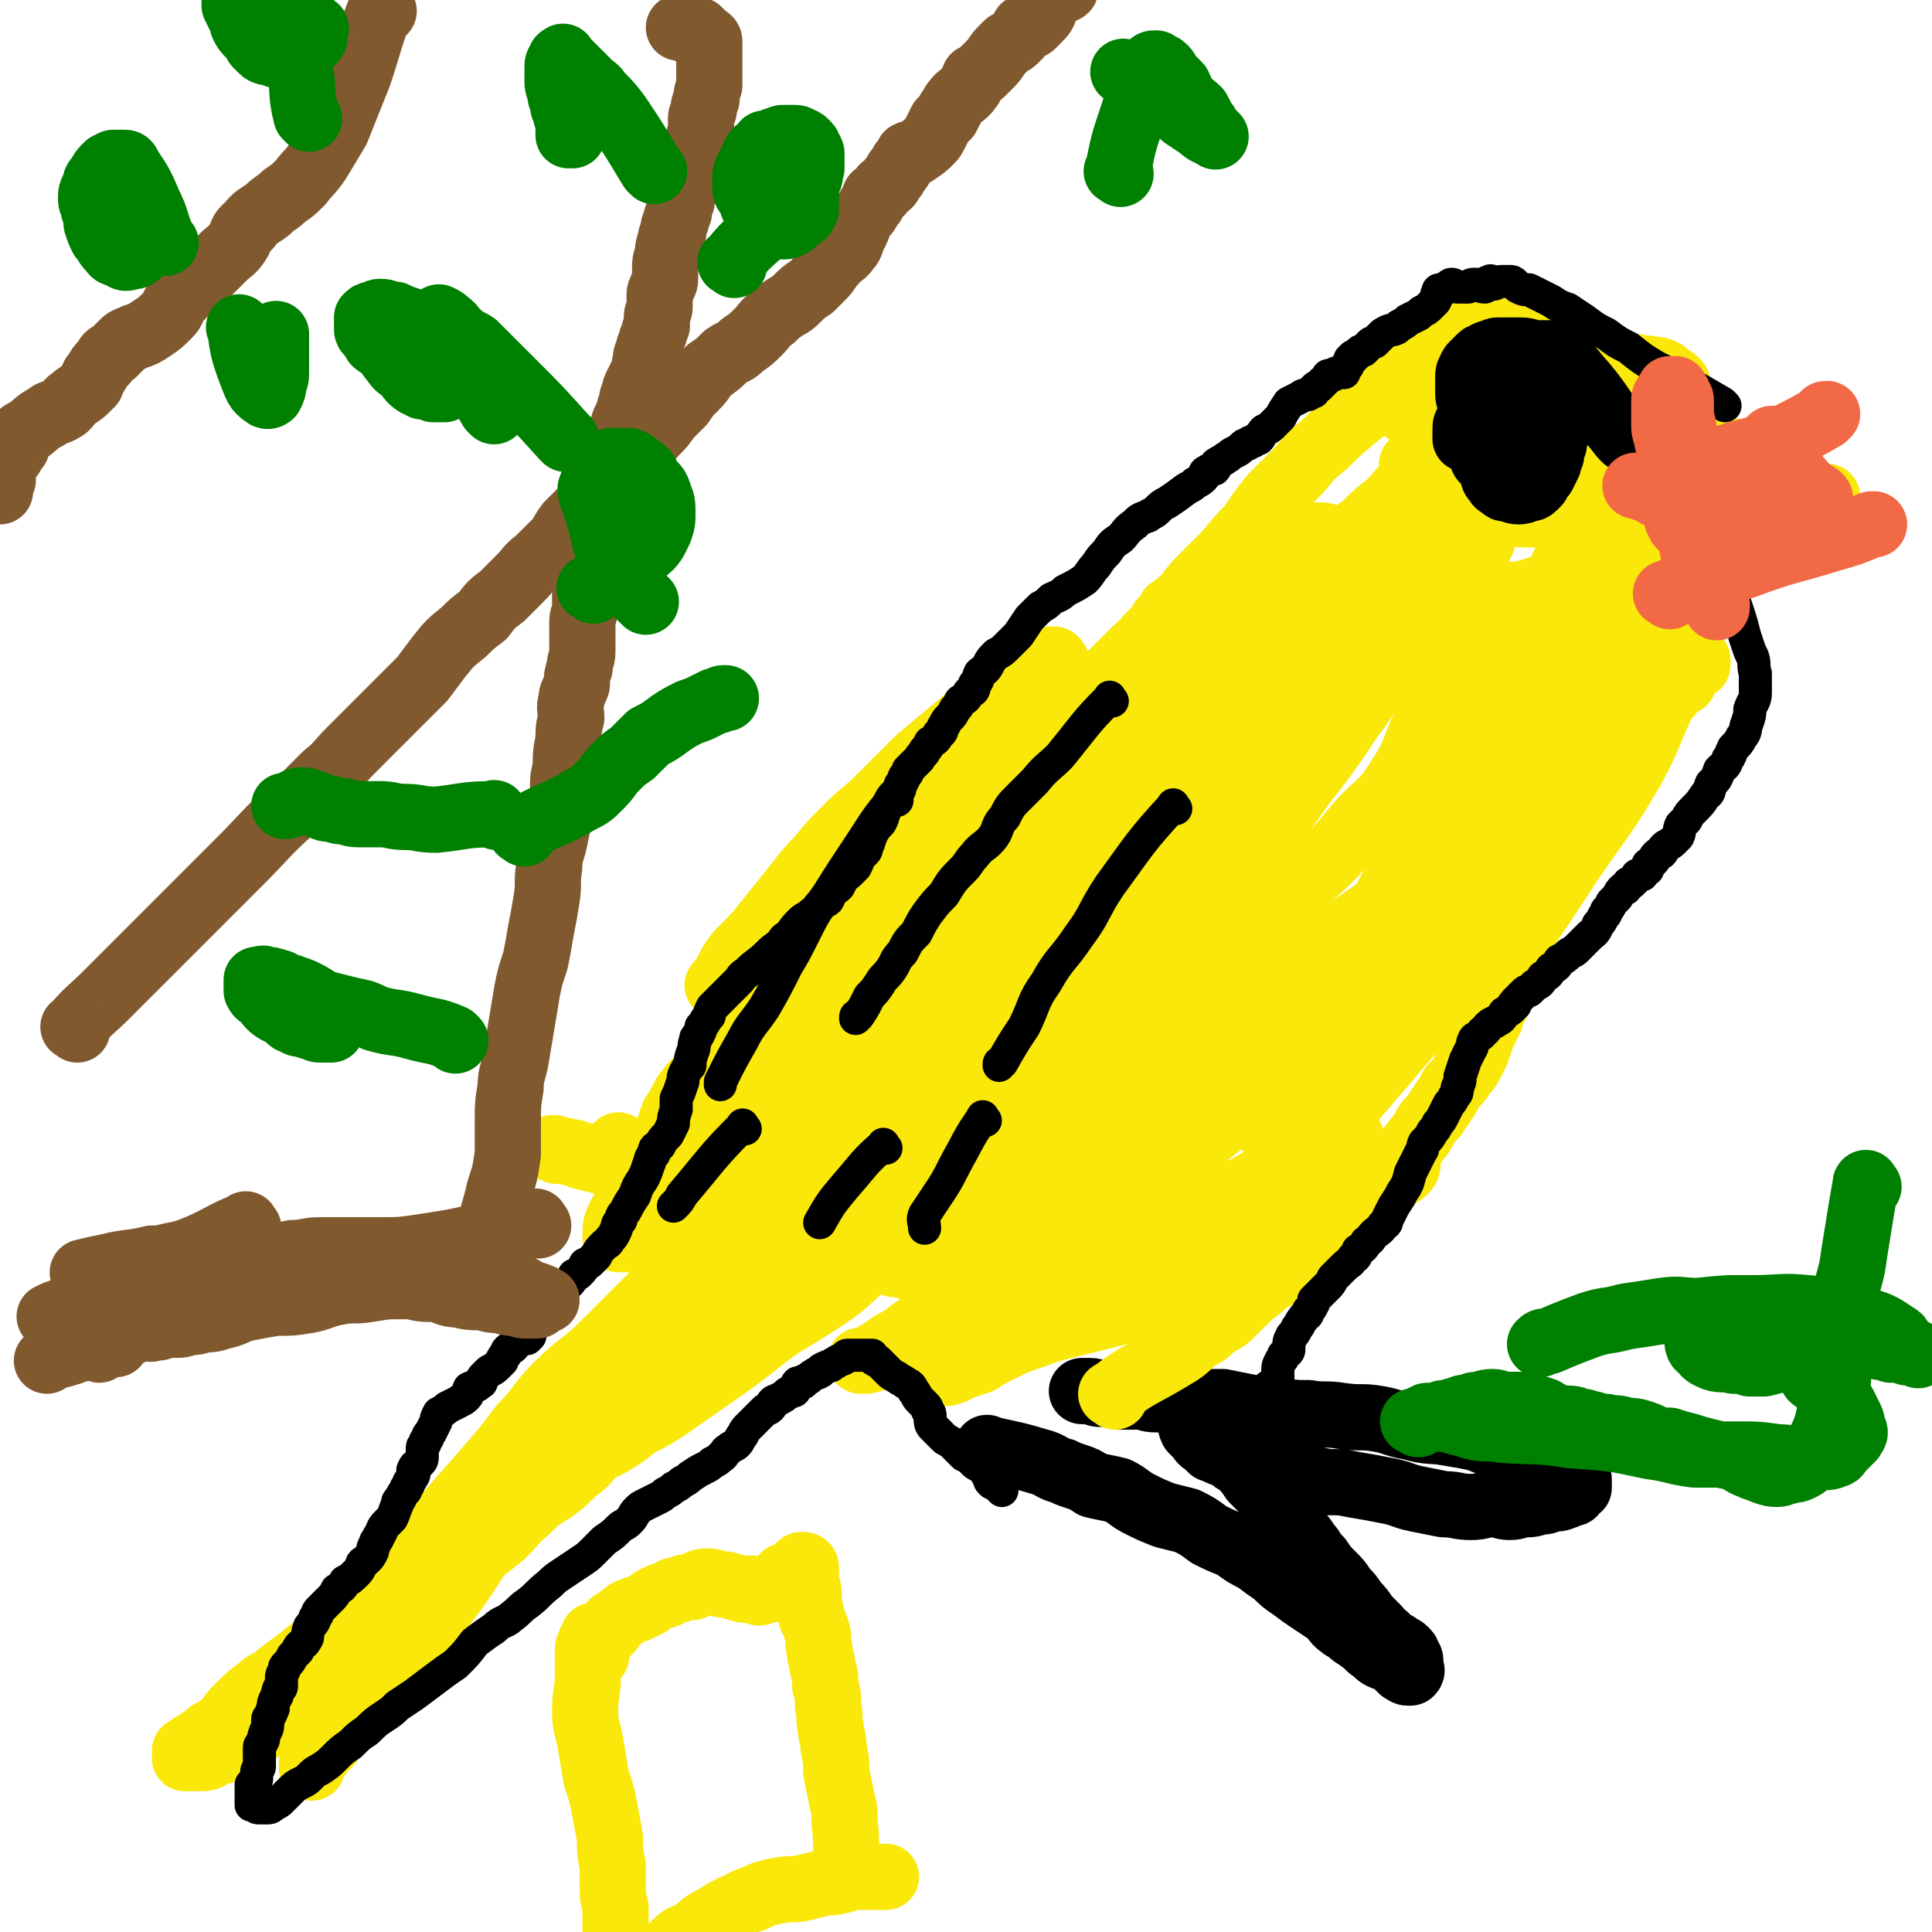 <svg viewBox='0 0 700 700' version='1.1' xmlns='http://www.w3.org/2000/svg' xmlns:xlink='http://www.w3.org/1999/xlink'><g fill='none' stroke='#000000' stroke-width='24' stroke-linecap='round' stroke-linejoin='round'><path d='M359,526c-1,-1 -2,-2 -1,-1 9,2 10,2 20,5 3,1 3,2 7,3 2,1 2,1 5,2 3,1 3,1 6,3 4,1 5,1 9,2 4,2 4,3 8,5 4,2 4,2 9,4 4,1 4,1 8,2 4,2 4,2 8,5 4,2 4,2 9,4 4,3 4,3 8,5 4,3 4,3 7,5 3,3 3,3 6,5 4,3 4,3 7,5 3,2 3,2 6,4 3,2 2,3 5,5 1,1 2,1 3,2 2,2 3,2 4,3 3,2 3,3 5,4 2,2 2,2 5,3 1,0 1,0 2,1 1,1 1,1 2,2 0,0 0,0 1,1 0,0 0,0 1,0 0,0 0,1 1,1 0,0 0,0 1,0 0,0 0,0 0,0 1,-1 0,-1 0,-2 0,-1 0,-1 0,-1 0,-2 0,-2 -1,-3 0,-1 0,-1 -1,-2 -1,-1 -2,-1 -3,-2 -2,-1 -2,-1 -4,-3 -1,-1 -2,-1 -3,-3 -2,-2 -2,-2 -4,-4 -2,-3 -2,-3 -4,-5 -2,-3 -2,-3 -4,-5 -2,-3 -2,-3 -4,-5 -3,-3 -3,-3 -5,-6 -3,-3 -2,-3 -4,-5 -2,-3 -2,-3 -4,-5 -1,-2 -1,-2 -3,-4 -1,-2 -2,-2 -3,-4 -3,-4 -3,-4 -6,-7 -2,-2 -2,-2 -4,-4 -2,-3 -2,-3 -4,-5 -2,-2 -2,-1 -4,-3 -1,-1 -1,-1 -3,-3 -1,-1 -1,-1 -3,-3 -1,0 -1,0 -2,-1 -1,-1 -1,-1 -3,-2 -1,0 -1,0 -2,-1 -1,-1 -1,-1 -1,-1 -1,0 0,0 0,1 1,1 1,1 2,2 1,1 1,2 3,3 1,1 1,1 2,2 3,1 2,1 5,2 2,1 2,1 5,2 3,1 3,1 7,2 3,1 3,1 6,2 5,1 5,1 9,2 5,1 5,1 10,2 5,0 5,0 10,1 6,1 6,1 11,2 6,1 6,2 11,3 5,1 5,1 10,2 5,0 5,1 10,1 4,0 4,-1 8,-1 3,0 3,1 6,1 3,0 3,-1 6,-1 2,0 2,0 5,-1 2,0 2,0 4,-1 2,0 3,0 5,-1 1,0 1,-1 2,-1 0,0 0,0 1,0 0,0 0,-1 0,-1 0,-1 1,0 2,-1 0,0 0,-1 0,-1 0,-1 0,-1 0,-2 -1,-1 -1,-1 -2,-2 -1,-1 -1,-1 -3,-2 -1,-1 -1,-1 -3,-2 -2,0 -2,0 -4,-1 -3,-1 -3,-2 -7,-3 -4,-1 -4,0 -8,-2 -5,-1 -5,-1 -10,-3 -5,-1 -5,-1 -11,-2 -6,-1 -6,0 -13,-2 -6,-1 -6,-2 -12,-3 -6,-1 -6,0 -13,-1 -6,-1 -6,0 -12,-1 -5,0 -5,0 -11,-1 -5,0 -5,0 -10,-1 -5,-1 -5,-1 -10,-2 -5,0 -5,0 -9,0 -4,0 -4,-1 -8,-1 -4,0 -4,0 -7,0 -4,0 -3,-1 -7,-1 -2,0 -2,0 -5,0 -2,0 -2,-1 -4,-1 -1,0 -1,0 -3,0 -1,0 -1,0 -2,0 -1,0 -1,-1 -3,-1 -1,0 -1,0 -2,0 0,0 0,0 0,0 -1,0 -1,0 -1,0 '/></g>
<g fill='none' stroke='#FAE80B' stroke-width='24' stroke-linecap='round' stroke-linejoin='round'><path d='M404,506c-1,-1 -2,-1 -1,-1 9,-7 11,-7 21,-13 5,-3 5,-3 9,-7 4,-2 4,-2 7,-5 4,-2 4,-2 7,-5 3,-3 3,-3 6,-6 3,-2 3,-2 6,-5 3,-2 3,-1 5,-3 2,-2 2,-3 4,-4 2,-2 2,-2 5,-4 1,-1 2,-1 4,-3 1,-1 1,-1 2,-3 2,-1 2,-1 4,-3 1,-1 1,0 2,-1 1,-1 1,-2 2,-3 1,-1 2,0 3,-1 1,-1 1,-1 3,-2 1,-1 1,-1 2,-2 1,-1 1,-1 3,-3 0,-1 1,0 2,-1 1,-1 1,-1 2,-2 1,-2 1,-2 2,-3 2,-2 2,-2 3,-4 1,-2 1,-2 2,-3 2,-2 1,-3 3,-4 1,-2 1,-2 2,-3 1,-1 1,-1 2,-3 1,-2 1,-2 2,-3 2,-2 2,-2 3,-4 1,-1 1,-1 2,-3 1,-1 1,-1 2,-3 1,-2 1,-2 2,-3 2,-2 2,-2 3,-4 2,-2 2,-2 3,-4 1,-2 1,-2 2,-4 0,-1 0,-2 1,-3 1,-3 1,-3 2,-5 1,-2 1,-2 2,-4 0,-1 0,-1 1,-3 1,-2 1,-2 2,-4 0,-2 0,-2 1,-4 0,-2 0,-2 1,-3 0,-2 0,-2 1,-4 0,-1 0,-1 0,-3 0,-1 0,-1 0,-3 0,-1 -1,-1 -1,-3 0,-1 0,-1 1,-2 0,-1 0,-1 0,-3 0,-1 0,-1 0,-2 0,-1 0,-1 0,-3 0,-2 0,-2 0,-4 0,-1 0,-1 1,-3 0,-2 0,-1 1,-3 0,-2 0,-2 0,-4 0,-1 0,-1 1,-2 0,-1 0,-1 0,-3 0,-1 0,-1 1,-2 0,-1 0,-2 1,-3 0,-1 0,-1 1,-3 1,-1 1,-1 2,-3 0,-1 0,-1 1,-2 1,-1 1,-1 2,-2 2,-1 2,-2 3,-3 2,-2 2,-2 4,-4 2,-1 1,-1 3,-3 1,-1 1,-1 2,-3 2,-3 1,-3 3,-5 1,-2 0,-2 2,-4 1,-1 1,-1 3,-3 1,-1 1,-1 3,-2 1,-1 1,-1 2,-2 1,-1 1,-1 2,-2 1,-1 0,-1 2,-2 1,0 1,0 2,-1 1,-1 1,-1 2,-2 1,0 1,0 2,-1 0,0 0,-1 1,-1 0,-1 1,0 2,-1 0,0 0,0 1,-1 0,0 0,-1 1,-1 0,0 1,0 2,0 0,0 0,-1 0,-1 0,-1 0,-1 1,-1 0,0 0,0 1,0 0,0 0,-1 1,-1 0,-1 0,0 1,-1 0,0 0,-1 1,-1 0,-1 1,0 1,-1 1,-1 1,-1 1,-1 1,-1 1,-1 1,-1 1,-1 1,-2 1,-2 1,0 1,0 2,0 0,0 -1,-1 0,-2 0,0 0,0 1,0 0,-1 0,-2 1,-2 1,-1 1,-1 2,-2 0,0 0,0 1,0 0,0 -1,-1 -1,-1 0,0 1,0 1,0 0,0 0,-1 0,-1 -1,-1 -1,-1 -2,-1 -1,-1 -1,-1 -1,-1 '/><path d='M580,235c-1,-1 -1,-2 -1,-1 -10,13 -10,14 -20,29 -11,17 -11,17 -22,34 -8,12 -9,11 -17,24 -11,16 -11,16 -22,32 -9,14 -9,14 -18,28 -5,8 -5,8 -10,15 -3,4 -3,4 -6,7 -2,2 -2,2 -3,4 -1,1 -2,3 -1,2 1,-4 2,-5 5,-11 9,-17 9,-17 18,-34 13,-26 13,-27 27,-53 15,-27 16,-26 30,-54 11,-20 11,-20 21,-41 9,-18 9,-18 17,-36 3,-7 3,-7 6,-14 1,-2 1,-2 1,-3 1,-1 2,-2 2,-1 -2,5 -3,6 -5,12 -6,17 -5,17 -11,34 -7,24 -7,24 -16,48 -9,24 -9,25 -20,48 -10,21 -11,21 -22,41 -9,16 -10,16 -18,32 -5,8 -5,8 -9,17 -3,5 -3,5 -5,10 -1,3 -1,3 -2,6 -1,2 -2,4 -1,4 3,-4 4,-6 9,-12 12,-14 12,-14 24,-28 16,-22 17,-21 32,-43 15,-22 15,-22 29,-44 7,-12 7,-11 14,-23 4,-8 4,-8 7,-15 2,-5 2,-5 3,-10 1,-3 0,-3 1,-6 0,-1 2,-3 2,-2 -4,5 -6,6 -11,12 -8,15 -7,15 -15,30 -9,18 -9,18 -18,37 -8,15 -8,15 -15,29 -4,9 -4,9 -8,17 -3,4 -3,4 -5,9 -1,3 -2,4 -2,6 0,1 2,0 3,-1 10,-12 10,-12 18,-24 12,-17 12,-17 23,-34 11,-16 12,-16 22,-33 7,-13 6,-13 12,-26 3,-7 3,-7 6,-13 2,-4 2,-4 3,-8 1,-2 1,-2 1,-5 1,-2 1,-3 0,-4 -2,-2 -2,-3 -5,-3 -10,-3 -11,-2 -21,-2 -15,-2 -15,-1 -31,-2 -15,-1 -15,-1 -31,-1 -10,0 -10,0 -19,0 -6,0 -6,0 -11,0 -4,1 -4,1 -8,1 -2,1 -2,1 -3,1 -1,0 -2,0 -1,0 8,1 8,3 18,3 17,0 17,1 34,-1 20,-4 20,-5 39,-11 18,-5 17,-6 35,-11 13,-5 13,-4 27,-9 7,-2 7,-2 13,-4 4,-2 4,-1 7,-2 2,-1 2,-2 4,-2 1,0 2,0 2,0 0,0 -1,0 -2,0 -6,0 -6,0 -13,0 -11,1 -11,1 -23,1 -13,1 -13,1 -27,1 -14,1 -14,1 -27,1 -8,1 -8,1 -16,1 -5,1 -5,1 -10,1 -2,1 -2,1 -5,1 -1,0 -1,0 -2,0 -1,0 -2,0 -1,0 0,0 1,0 2,0 3,0 3,0 5,0 9,0 9,1 17,0 14,-2 14,-3 28,-6 13,-2 13,-2 27,-5 7,-2 7,-3 15,-5 4,-1 4,-1 7,-2 2,-1 2,-2 4,-2 1,-1 2,-1 2,-1 -1,-1 -2,0 -5,0 -3,0 -3,-1 -6,-1 -8,-1 -8,0 -16,0 -11,1 -11,1 -22,0 -10,-1 -10,-1 -21,-3 -9,-1 -9,-2 -18,-3 -5,-1 -5,-1 -11,-2 -3,-1 -3,-1 -6,-2 -2,-1 -2,-1 -3,-2 -1,0 -2,0 -1,0 1,-1 2,-1 4,-1 2,-1 2,-1 4,-2 3,-1 3,0 5,-1 2,0 2,-1 4,-1 1,0 1,0 2,0 3,0 3,0 5,0 3,0 3,0 5,0 3,0 3,0 5,0 2,1 2,1 4,2 3,2 3,2 5,4 2,2 2,3 4,5 2,3 1,3 3,5 2,2 2,2 4,4 1,1 1,2 3,3 2,2 2,1 4,3 1,1 1,2 2,3 2,1 2,1 3,1 1,1 1,1 3,1 1,1 1,1 2,1 2,1 2,1 3,1 1,1 1,1 3,1 1,1 1,1 2,1 1,1 1,1 2,1 1,0 1,0 1,0 1,1 1,1 2,1 1,0 1,0 2,0 1,0 1,0 2,0 0,0 0,0 1,0 1,0 1,0 2,0 1,0 1,0 2,0 0,0 0,0 0,0 1,0 0,-1 0,-1 1,-1 1,-1 2,-1 '/><path d='M605,167c-1,-1 -1,-1 -1,-1 -10,-7 -10,-7 -19,-13 -5,-3 -5,-3 -10,-6 -4,-2 -4,-2 -7,-4 -3,-1 -3,-1 -6,-2 -5,-1 -5,0 -9,-1 -3,0 -3,-1 -6,-1 -3,0 -3,1 -5,2 -3,1 -3,1 -5,2 -1,1 -2,1 -3,3 -1,1 -1,2 -2,4 -1,1 -1,1 -3,3 -2,2 -2,2 -4,4 -2,2 -2,2 -4,4 -1,1 -1,1 -3,3 -1,1 -1,1 -3,2 -1,1 -1,1 -3,2 0,0 -1,0 0,1 1,0 1,0 3,0 3,0 4,0 6,0 3,0 3,-1 5,-2 4,-1 4,-1 7,-3 3,-1 3,-1 6,-3 4,-1 4,-1 7,-3 4,-2 4,-2 8,-4 4,-1 4,-1 7,-3 4,-1 4,-1 7,-2 3,-1 3,-2 6,-3 3,-1 3,0 5,-1 3,-1 3,-1 5,-1 3,-1 3,0 6,-1 2,0 2,0 4,-1 1,-1 1,-1 2,-2 1,0 1,0 2,0 0,0 1,0 1,0 -1,0 -1,0 -2,0 -2,-1 -2,-2 -4,-3 -1,-1 -2,-1 -4,-2 -2,-1 -1,-1 -4,-2 -2,-1 -2,-1 -5,-2 -3,-1 -3,-2 -6,-3 -4,-1 -4,-1 -8,-2 -4,-1 -4,-2 -8,-3 -3,-1 -3,0 -6,-1 -5,-1 -5,-1 -9,-2 -4,0 -4,1 -8,1 -4,0 -4,0 -8,0 -4,1 -4,0 -8,2 -3,1 -3,1 -6,3 -2,1 -3,1 -5,4 -1,2 -1,2 -2,4 -1,2 -1,2 -1,5 0,2 0,2 1,4 1,2 0,2 2,4 1,2 2,2 4,4 2,1 1,2 4,3 3,1 3,0 6,1 4,1 4,1 8,2 5,0 5,0 10,0 5,0 5,-1 10,-2 5,-1 5,-1 10,-2 5,-1 5,0 11,-1 5,-1 5,-1 10,-3 4,-1 4,-1 9,-3 4,-1 4,-1 8,-3 3,-1 3,0 5,-1 2,0 2,0 3,-1 0,0 0,-1 1,-1 0,0 0,0 1,0 0,-1 0,-1 -1,-2 -1,-1 -1,0 -2,-1 -1,-1 -1,-1 -2,-2 -2,-1 -2,-1 -4,-1 -3,-1 -3,0 -6,-1 -3,0 -3,-1 -6,-1 -3,-1 -3,-1 -7,-1 -6,-1 -6,-1 -11,-1 -6,0 -6,0 -12,0 -5,0 -5,0 -10,1 -6,0 -6,0 -11,1 -6,1 -6,1 -12,2 -5,1 -6,0 -11,3 -6,2 -6,2 -12,6 -5,4 -5,4 -10,8 -6,5 -6,5 -11,10 -5,4 -5,4 -9,9 -5,5 -5,5 -10,10 -4,5 -4,5 -8,11 -4,4 -4,4 -8,9 -4,4 -4,4 -8,8 -4,4 -4,4 -7,8 -3,3 -3,3 -6,5 -1,2 -1,2 -3,4 -1,2 -1,2 -3,4 -1,1 -1,1 -2,2 0,1 0,1 0,3 0,0 0,0 0,1 1,1 2,2 4,3 2,0 2,-1 4,-1 3,0 3,0 5,-1 5,-1 5,-1 9,-4 12,-7 12,-8 24,-16 11,-9 11,-9 22,-17 6,-5 6,-5 11,-9 4,-4 4,-4 8,-7 4,-4 4,-5 9,-9 2,-2 2,-2 5,-5 3,-1 3,-2 5,-3 2,-1 2,-1 5,-1 0,0 1,-1 1,0 0,2 0,2 -1,4 -2,5 -1,5 -4,10 -7,14 -7,14 -15,27 -11,18 -10,19 -22,35 -12,17 -13,16 -26,33 -12,14 -11,15 -24,30 -12,14 -12,14 -25,28 -6,7 -6,7 -12,13 -5,6 -5,6 -11,11 -4,5 -3,5 -8,9 -4,3 -4,3 -8,6 -2,2 -2,3 -5,5 0,0 -1,0 -2,1 0,0 0,0 0,0 2,-1 3,-1 5,-3 13,-10 13,-10 26,-21 11,-10 11,-11 22,-22 11,-9 11,-9 21,-19 8,-8 8,-8 16,-16 8,-8 8,-8 15,-16 8,-7 8,-7 15,-15 8,-9 8,-10 14,-20 7,-10 6,-11 13,-21 3,-6 4,-6 8,-11 4,-4 4,-4 8,-7 3,-3 3,-3 6,-6 2,-2 2,-2 3,-4 0,-1 0,-1 0,-2 0,0 0,-1 0,0 -1,0 -1,1 -2,2 -3,4 -4,3 -7,7 -9,11 -9,11 -18,21 -11,14 -11,14 -22,28 -10,13 -9,13 -20,25 -11,13 -12,12 -23,24 -8,10 -7,11 -15,21 -7,9 -7,10 -14,19 -5,5 -5,5 -10,10 -4,4 -4,4 -8,9 -3,4 -3,4 -6,9 -2,2 -2,2 -4,5 0,1 -1,2 0,2 1,0 2,0 3,0 5,-1 6,-1 10,-3 13,-7 13,-8 25,-16 12,-9 12,-9 24,-19 12,-9 12,-9 23,-19 10,-9 10,-9 19,-20 7,-8 9,-7 15,-17 6,-9 5,-10 10,-21 4,-9 4,-9 8,-17 2,-6 3,-5 5,-11 2,-5 2,-6 3,-11 0,-4 0,-4 1,-8 0,-3 1,-3 1,-6 0,-1 0,-2 -1,-3 -1,-1 -1,-2 -1,-1 -2,0 -3,1 -4,2 -5,4 -5,4 -9,8 -8,10 -8,10 -16,20 -10,15 -8,16 -18,31 -10,15 -11,14 -21,29 -11,16 -10,16 -21,32 -9,14 -10,13 -19,27 -8,12 -8,12 -16,25 -6,9 -7,9 -14,18 -6,8 -7,7 -13,15 -4,6 -4,6 -8,11 -4,5 -3,5 -7,10 -3,5 -3,4 -6,9 -2,3 -2,3 -4,6 -2,2 -2,2 -3,5 0,1 0,2 0,3 0,1 0,2 1,2 1,0 2,0 3,0 4,-1 5,0 8,-3 9,-5 8,-6 16,-13 14,-12 13,-12 27,-24 13,-11 13,-11 27,-22 10,-8 11,-8 21,-16 9,-8 9,-8 17,-16 5,-5 5,-5 10,-10 5,-4 5,-4 10,-9 3,-3 3,-3 6,-6 3,-3 3,-3 6,-6 1,-1 1,-1 3,-3 0,0 0,-1 1,-1 0,0 1,0 1,0 -2,3 -2,4 -4,7 -6,9 -6,9 -13,18 -10,13 -9,13 -20,25 -12,13 -12,13 -25,24 -17,13 -17,13 -34,26 -15,10 -15,10 -31,20 -12,8 -12,8 -25,17 -10,6 -10,6 -21,13 -6,3 -6,3 -11,7 -4,2 -4,2 -8,5 -2,1 -2,1 -5,3 -1,0 -3,0 -2,0 0,0 1,0 2,0 4,-1 4,-1 7,-3 5,-1 5,-1 10,-3 15,-5 15,-4 30,-10 16,-8 16,-8 32,-17 16,-8 16,-7 32,-16 13,-6 13,-6 26,-13 7,-4 7,-4 13,-8 5,-2 5,-2 10,-4 4,-2 3,-2 7,-4 3,-1 3,-2 6,-3 1,0 1,0 2,0 0,0 1,0 0,0 -1,1 -2,1 -4,2 -4,3 -3,3 -7,6 -11,8 -11,8 -22,15 -14,8 -14,8 -27,15 -14,7 -14,6 -27,12 -13,5 -13,5 -27,11 -7,3 -7,2 -14,6 -4,2 -4,2 -9,4 -3,2 -4,1 -7,3 -1,1 -1,1 -3,3 0,0 -1,0 -1,1 0,0 1,0 2,1 3,0 3,0 7,-1 13,-3 12,-4 25,-7 16,-4 16,-4 32,-8 14,-4 14,-4 28,-8 11,-4 11,-3 22,-8 9,-3 9,-4 18,-9 5,-3 5,-3 10,-6 5,-4 5,-4 9,-7 3,-3 3,-3 6,-6 3,-2 3,-2 6,-5 2,-1 2,-1 3,-2 1,-1 1,-2 1,-2 -1,-1 -1,0 -2,0 -3,1 -4,1 -6,2 -11,5 -11,5 -21,10 -13,7 -13,7 -26,14 -14,7 -14,7 -29,13 -13,7 -13,7 -26,13 -13,6 -13,5 -26,10 -6,2 -6,2 -12,5 -4,2 -4,2 -7,4 -3,1 -3,1 -6,2 -3,1 -3,2 -5,2 -1,1 -1,0 -2,0 -1,0 -3,0 -2,0 2,-2 3,-2 7,-4 12,-6 12,-7 25,-12 14,-6 14,-6 28,-11 12,-5 12,-4 24,-9 7,-3 7,-3 15,-6 5,-2 5,-3 10,-5 5,-2 5,-3 9,-4 3,-2 3,-1 6,-2 2,-1 2,-1 4,-2 1,-1 2,-1 2,-1 0,-1 -1,0 -2,0 -3,0 -4,-1 -7,0 -7,2 -7,3 -15,5 -11,4 -11,4 -23,6 -11,3 -11,3 -23,5 -10,2 -11,2 -21,2 -10,1 -10,1 -19,1 -7,0 -7,0 -13,0 -4,0 -4,-1 -9,-1 -3,0 -3,0 -7,0 -4,0 -4,-1 -7,-1 -3,-1 -3,-1 -6,-1 -2,0 -2,0 -5,-1 -2,-1 -2,-1 -4,-1 -2,-1 -2,-2 -4,-2 -1,-1 -1,-1 -2,-1 -1,0 0,0 0,0 0,0 0,0 0,0 2,0 1,-1 3,-1 5,-1 5,0 10,-1 12,-3 12,-4 23,-7 14,-3 14,-2 28,-5 12,-2 11,-4 23,-5 11,-2 11,0 22,-1 6,0 6,0 13,0 4,0 4,0 9,0 3,0 3,0 7,0 2,0 2,0 5,1 1,0 2,0 3,1 1,1 1,1 0,2 -1,2 -1,2 -3,2 -3,2 -3,1 -7,2 -10,2 -10,3 -21,4 -14,2 -14,2 -28,3 -15,2 -15,2 -30,2 -13,0 -13,0 -26,-1 -13,-2 -13,-2 -26,-4 -12,-2 -12,-2 -23,-5 -8,-1 -7,-2 -15,-4 -7,-2 -7,-2 -15,-4 -6,-1 -6,-2 -12,-4 -7,-2 -7,-2 -14,-4 -5,-1 -5,-1 -10,-2 -4,-1 -4,-1 -8,-2 -3,-1 -3,-1 -6,-2 -2,0 -2,0 -3,0 -1,0 -2,-1 -2,-1 0,0 0,0 1,0 2,1 2,1 4,1 2,1 2,0 4,1 1,0 1,1 2,1 2,0 2,0 4,0 1,0 1,0 2,0 2,0 2,0 3,-1 2,-1 2,-1 3,-2 1,-1 1,-1 1,-1 '/><path d='M304,387c-1,-1 -1,-2 -1,-1 -11,15 -10,17 -22,33 -10,14 -10,14 -22,27 -9,12 -9,12 -20,23 -10,10 -11,9 -21,20 -9,9 -8,9 -17,18 -7,10 -7,10 -15,19 -6,9 -7,9 -13,18 -6,10 -5,10 -11,20 -6,9 -7,9 -13,18 -4,5 -4,5 -7,10 -2,5 -2,5 -5,10 -3,5 -3,5 -6,11 -3,4 -3,4 -6,9 -2,4 -2,4 -5,8 -1,3 -2,2 -4,5 -1,2 -1,1 -3,4 0,0 0,0 0,1 0,0 0,1 0,0 0,0 0,0 0,-1 2,-3 2,-3 4,-6 3,-4 3,-4 6,-8 4,-4 4,-4 7,-8 5,-6 5,-6 10,-12 10,-12 11,-11 21,-24 10,-13 9,-14 19,-27 5,-8 5,-8 11,-15 5,-6 5,-5 11,-12 4,-5 4,-5 8,-10 4,-5 4,-6 8,-11 4,-5 5,-5 9,-10 4,-5 4,-6 8,-11 5,-5 5,-5 10,-10 4,-4 3,-5 7,-10 4,-5 4,-5 8,-10 3,-3 4,-3 6,-6 3,-4 2,-4 5,-7 1,-3 1,-3 3,-4 2,-2 3,-2 4,-4 1,0 1,-1 1,-1 0,-1 0,-1 1,-1 0,0 1,0 1,0 -2,1 -3,1 -5,2 -4,1 -4,1 -7,3 -3,3 -3,3 -6,5 -5,4 -5,4 -10,8 -8,9 -8,10 -16,19 -9,9 -9,9 -18,18 -8,8 -9,7 -17,15 -7,7 -6,8 -13,15 -6,8 -6,8 -13,16 -7,8 -7,8 -14,16 -4,4 -5,4 -9,9 -4,4 -4,4 -7,9 -4,5 -3,5 -8,10 -4,5 -4,5 -10,9 -4,4 -5,3 -9,7 -5,4 -5,4 -10,8 -4,3 -4,3 -8,6 -3,3 -4,2 -7,5 -4,3 -4,3 -8,7 -3,3 -2,3 -5,6 -3,2 -3,2 -5,3 -2,2 -2,2 -4,3 -1,1 -2,1 -3,2 0,0 0,0 -1,1 -1,0 -1,0 -1,1 0,0 0,0 0,1 0,0 0,1 0,1 1,0 1,0 2,0 2,0 2,0 4,0 3,0 3,-1 5,-2 3,-1 3,0 6,-2 3,-1 3,-1 6,-3 3,-3 3,-3 7,-5 4,-3 5,-3 9,-6 5,-3 5,-3 10,-6 10,-7 11,-6 20,-14 10,-9 10,-10 20,-19 8,-8 8,-8 16,-16 5,-4 5,-4 10,-8 5,-5 4,-5 9,-9 4,-4 4,-4 9,-7 4,-3 4,-3 8,-7 4,-3 4,-3 7,-7 5,-4 5,-4 9,-8 3,-3 3,-3 7,-7 3,-3 3,-3 6,-7 5,-4 4,-4 9,-9 4,-4 4,-4 8,-8 4,-3 5,-3 9,-6 4,-3 4,-4 8,-7 4,-3 4,-3 8,-6 4,-3 4,-3 8,-6 3,-3 3,-3 6,-6 5,-4 5,-3 10,-7 5,-3 4,-4 9,-7 5,-4 5,-4 10,-8 5,-3 5,-2 9,-5 5,-4 5,-4 10,-9 4,-3 4,-3 8,-6 3,-3 3,-3 6,-7 2,-3 2,-3 5,-6 2,-2 2,-2 4,-5 2,-2 1,-2 3,-4 1,-2 1,-2 2,-4 0,0 1,-1 1,0 -1,0 -2,1 -4,2 -2,1 -2,1 -5,3 -4,3 -4,3 -7,6 -6,5 -6,5 -11,11 -9,9 -9,9 -18,18 -9,9 -9,9 -18,18 -8,7 -8,7 -17,14 -8,7 -8,7 -16,14 -5,5 -5,5 -10,10 -5,4 -5,4 -9,8 -5,4 -5,5 -10,8 -5,4 -5,3 -10,7 -4,2 -4,2 -8,5 -3,2 -3,2 -7,4 -5,3 -5,3 -9,6 -3,1 -3,1 -5,3 -2,2 -2,2 -4,4 -1,1 -1,1 -1,2 0,0 0,1 0,0 3,0 3,0 6,-1 3,-1 3,-1 6,-3 4,-2 4,-2 8,-4 5,-3 5,-3 10,-7 6,-3 6,-3 12,-7 10,-7 10,-7 20,-14 10,-7 10,-8 20,-15 10,-6 10,-6 19,-12 8,-6 7,-7 15,-12 4,-3 5,-3 9,-6 5,-3 5,-4 10,-7 5,-2 5,-2 10,-4 5,-3 5,-2 10,-6 5,-3 4,-4 9,-7 4,-3 4,-2 8,-5 4,-2 3,-3 7,-5 3,-2 3,-2 6,-4 3,-1 3,-2 5,-3 1,-1 1,-1 2,-2 1,-1 1,-2 1,-2 1,0 2,0 2,0 -1,0 -1,-1 -2,-1 -3,0 -3,0 -5,0 -9,3 -9,2 -17,6 -11,4 -10,5 -20,11 -10,6 -10,7 -20,13 -10,7 -10,7 -19,12 -9,6 -9,5 -18,10 -9,5 -9,5 -17,10 -7,4 -7,5 -14,9 -5,3 -5,4 -9,6 -5,3 -5,3 -9,5 -4,2 -4,2 -7,4 -3,2 -3,2 -6,4 -3,1 -3,2 -6,2 -2,1 -2,1 -4,1 -1,0 -1,-1 -1,-1 0,-1 0,-2 0,-2 1,-3 1,-4 3,-6 3,-4 4,-3 7,-6 4,-5 5,-5 9,-9 10,-10 10,-10 20,-20 12,-12 12,-12 24,-24 11,-12 10,-12 21,-23 10,-10 10,-9 19,-18 6,-6 6,-6 12,-12 4,-4 4,-4 9,-9 4,-4 5,-4 9,-9 5,-5 4,-6 9,-11 4,-5 4,-5 9,-10 6,-6 7,-5 13,-11 5,-6 5,-6 10,-11 4,-6 4,-6 9,-11 4,-5 5,-5 10,-10 5,-5 6,-5 11,-11 4,-5 4,-6 8,-11 3,-4 3,-4 7,-9 3,-4 3,-4 7,-8 2,-3 2,-3 5,-6 3,-3 3,-3 5,-6 3,-3 3,-3 5,-6 3,-2 3,-2 5,-5 2,-2 2,-2 4,-3 1,-2 1,-2 3,-3 1,-1 1,-1 2,-2 1,-1 2,-1 2,-1 -2,-1 -3,-1 -6,0 -4,2 -4,2 -7,4 -8,4 -8,5 -15,10 -10,8 -10,8 -19,17 -11,10 -12,9 -22,20 -10,10 -9,10 -19,20 -10,10 -11,10 -20,20 -10,10 -10,10 -19,22 -8,10 -8,10 -17,21 -8,10 -7,10 -16,20 -7,9 -8,9 -16,18 -8,7 -8,7 -16,14 -8,7 -8,7 -15,13 -6,4 -6,4 -11,8 -5,3 -5,3 -10,6 -4,3 -3,4 -7,6 -4,2 -4,2 -8,3 -3,2 -3,2 -6,3 -2,1 -2,1 -3,1 -1,0 -1,0 -2,0 -1,0 -2,0 -2,-1 0,-3 0,-4 1,-6 2,-5 3,-4 6,-8 4,-6 4,-6 7,-11 8,-10 8,-10 16,-20 9,-12 8,-13 18,-25 9,-12 9,-11 20,-22 8,-8 9,-8 17,-17 9,-8 9,-8 17,-17 9,-8 10,-7 19,-16 6,-5 6,-5 11,-10 5,-5 5,-5 10,-9 6,-5 6,-5 12,-9 10,-8 10,-8 20,-16 7,-6 7,-6 14,-12 6,-5 6,-5 12,-9 8,-6 8,-6 15,-11 7,-6 8,-5 15,-10 6,-4 6,-5 11,-9 5,-3 5,-3 9,-6 3,-3 3,-2 6,-5 2,-1 1,-1 3,-3 1,-1 2,-1 2,-1 -1,-1 -1,-1 -2,-1 -2,-1 -2,-1 -5,-1 -3,0 -4,0 -7,1 -4,2 -4,2 -8,5 -7,3 -7,2 -13,6 -9,6 -9,6 -18,13 -10,8 -10,8 -20,17 -8,8 -8,8 -16,16 -8,8 -9,8 -17,16 -8,8 -8,8 -16,17 -7,8 -7,8 -14,16 -6,7 -6,8 -13,15 -9,9 -10,8 -18,17 -6,6 -6,7 -12,13 -4,5 -5,5 -9,10 -6,6 -6,6 -11,12 -6,7 -5,7 -10,13 -5,6 -5,6 -10,11 -4,4 -4,4 -8,8 -3,2 -2,3 -6,5 -2,2 -2,2 -4,4 -2,1 -2,1 -3,2 -1,1 -2,1 -2,1 -1,0 0,-1 0,-2 1,-3 1,-3 2,-6 2,-3 2,-3 4,-7 3,-4 3,-4 7,-8 5,-5 5,-4 10,-9 5,-5 4,-5 9,-10 5,-6 5,-6 10,-11 6,-6 6,-5 12,-11 6,-6 6,-6 12,-12 6,-6 6,-5 12,-11 6,-6 6,-6 12,-12 5,-6 5,-6 10,-12 4,-5 4,-5 9,-10 3,-4 4,-4 7,-8 4,-3 4,-3 7,-7 3,-4 3,-4 5,-7 2,-3 2,-4 3,-6 1,-3 2,-3 3,-5 2,-2 2,-2 3,-4 1,-2 1,-2 2,-3 1,-2 1,-2 1,-3 0,-2 1,-2 1,-3 0,-1 0,-1 0,-2 0,-1 0,-1 0,-2 0,-1 0,-1 -1,-2 0,0 -1,0 -1,0 -2,0 -2,0 -3,0 -2,0 -2,0 -3,1 -2,1 -2,1 -4,2 -4,2 -4,3 -6,5 -5,4 -4,5 -9,8 -5,5 -5,5 -11,10 -6,5 -6,5 -12,10 -7,7 -7,7 -14,14 -6,6 -6,5 -12,11 -6,6 -6,6 -10,11 -6,6 -6,7 -11,13 -4,5 -4,5 -8,10 -4,5 -4,5 -8,9 -3,3 -3,3 -5,6 -1,2 -1,2 -2,4 -1,2 -1,2 -2,3 0,1 -1,1 -1,1 0,0 0,0 0,0 1,0 0,-1 1,-1 3,-2 3,-2 6,-4 5,-4 4,-5 9,-9 8,-7 8,-6 16,-12 9,-8 10,-8 20,-16 9,-7 9,-6 19,-14 8,-6 8,-6 15,-12 7,-6 7,-7 14,-13 5,-5 5,-5 11,-9 5,-3 5,-3 10,-6 5,-3 5,-3 10,-6 4,-3 4,-3 8,-5 4,-2 4,-2 8,-4 4,-2 4,-2 8,-4 4,-1 4,-1 8,-2 4,-1 4,0 7,-1 3,0 3,0 6,-1 2,0 2,-1 5,-1 2,0 2,0 5,0 1,0 1,0 3,0 1,0 2,0 3,0 1,0 0,-1 1,-1 1,0 2,0 2,0 -1,1 -2,1 -3,2 -2,2 -2,2 -4,4 -7,7 -7,7 -13,14 -11,13 -11,13 -22,25 -11,15 -11,15 -22,29 -12,15 -12,15 -24,30 -10,12 -10,12 -21,24 -9,10 -9,10 -19,20 -7,6 -7,6 -15,12 -4,3 -4,3 -9,6 -4,2 -3,3 -7,5 -2,2 -2,2 -5,3 -1,1 -4,2 -3,2 2,-3 4,-5 8,-10 9,-9 9,-9 18,-18 12,-11 12,-11 25,-22 13,-12 13,-12 27,-25 11,-11 11,-12 22,-23 10,-10 11,-10 20,-19 9,-9 9,-9 18,-18 6,-7 5,-8 11,-15 3,-4 3,-4 6,-8 2,-3 3,-2 5,-5 1,-2 1,-2 2,-4 0,-1 1,-1 1,-1 0,1 -1,2 -2,3 -6,6 -5,7 -12,13 -11,11 -11,11 -24,22 -17,15 -17,14 -34,28 -18,15 -18,15 -36,29 -16,13 -16,13 -33,25 -13,10 -13,10 -26,20 -9,5 -9,5 -18,10 -4,3 -4,3 -9,6 -2,1 -2,1 -5,3 -2,1 -4,4 -3,3 6,-3 9,-4 17,-10 11,-8 11,-9 22,-18 12,-11 13,-10 25,-22 12,-11 12,-11 23,-23 9,-11 8,-12 17,-23 6,-7 6,-7 11,-14 4,-4 4,-4 7,-8 1,-2 1,-2 3,-4 1,-1 2,-2 2,-1 -6,4 -9,5 -15,11 -14,14 -13,14 -25,29 -15,18 -15,17 -29,36 -13,17 -13,17 -25,34 -7,12 -7,12 -14,24 -3,6 -4,6 -7,12 -2,5 -2,5 -2,10 0,2 0,2 2,4 1,2 2,2 5,2 8,-1 8,-2 16,-5 16,-8 16,-8 31,-17 18,-11 18,-11 35,-25 17,-13 17,-13 32,-28 13,-12 12,-13 25,-26 9,-10 9,-10 18,-21 6,-8 5,-8 11,-16 4,-4 4,-4 7,-8 2,-4 2,-4 4,-7 1,-3 1,-2 2,-5 0,-1 1,-1 0,-2 0,-1 -1,-1 -2,0 -4,1 -4,2 -7,5 -7,5 -7,5 -13,11 -10,9 -10,9 -19,18 -10,10 -10,11 -20,20 -9,8 -10,7 -19,14 -6,5 -6,5 -12,9 -6,5 -6,5 -12,10 -5,4 -5,4 -10,8 -3,3 -4,4 -6,7 -1,3 -1,4 1,6 5,3 7,3 15,3 15,0 16,0 31,-2 18,-3 18,-3 35,-9 17,-5 18,-5 33,-12 15,-7 15,-9 29,-17 13,-8 13,-8 27,-17 0,0 0,0 0,0 5,-4 5,-3 10,-8 6,-6 6,-6 11,-12 1,-1 1,-1 1,-2 0,-1 0,-1 0,-2 0,0 0,0 0,0 -59,41 -59,42 -119,82 -17,11 -30,22 -35,19 -4,-2 8,-14 16,-28 1,-3 5,-3 3,-5 '/></g>
<g fill='none' stroke='#000000' stroke-width='12' stroke-linecap='round' stroke-linejoin='round'><path d='M403,254c-1,-1 -1,-2 -1,-1 -9,9 -9,10 -18,21 -4,4 -5,4 -9,9 -3,3 -3,3 -6,6 -3,3 -3,3 -5,7 -3,3 -2,4 -4,7 -3,4 -4,3 -7,7 -2,2 -2,3 -4,5 -4,4 -4,4 -7,9 -3,3 -3,3 -6,7 -2,3 -2,3 -4,7 -3,3 -3,3 -5,7 -3,3 -2,3 -4,6 -2,3 -3,3 -4,5 -2,3 -2,3 -4,5 -2,4 -2,4 -4,7 -1,0 -1,0 -1,1 '/><path d='M426,293c-1,-1 -1,-2 -1,-1 -12,13 -12,14 -23,29 -6,9 -5,10 -11,18 -6,9 -7,8 -12,17 -5,7 -4,8 -8,16 -4,6 -4,6 -8,13 -1,0 -1,0 -1,1 '/><path d='M321,416c-1,-1 -1,-2 -1,-1 -7,6 -7,7 -14,15 -5,6 -5,6 -9,13 '/><path d='M325,290c-1,-1 -1,-2 -1,-1 -7,8 -7,9 -13,18 -6,9 -6,9 -11,17 -5,7 -5,7 -9,15 -3,6 -3,6 -6,11 -4,8 -4,8 -8,15 -4,6 -5,6 -8,12 -4,7 -4,7 -8,15 0,0 0,0 0,1 '/><path d='M270,409c-1,-1 -1,-2 -1,-1 -11,11 -11,12 -22,25 -1,2 -1,2 -3,4 '/><path d='M357,406c-1,-1 -1,-2 -1,-1 -5,7 -5,8 -10,17 -3,6 -3,6 -7,12 -2,3 -2,3 -4,6 -1,2 0,3 0,5 '/></g>
<g fill='none' stroke='#000000' stroke-width='24' stroke-linecap='round' stroke-linejoin='round'><path d='M589,159c-1,-1 -1,-1 -1,-1 -9,-11 -8,-12 -17,-22 -3,-4 -3,-3 -7,-7 -1,0 -1,-1 -2,-1 -1,0 -1,0 -3,0 -1,0 -1,0 -2,0 -3,0 -3,-1 -6,-1 -2,0 -2,0 -5,0 -1,0 -1,0 -3,0 -1,0 -1,0 -3,1 -1,0 -1,0 -2,1 -1,0 -1,0 -2,1 -1,1 -1,1 -2,2 -1,1 -1,1 -1,2 -1,1 -1,1 -1,3 0,1 0,1 0,3 0,1 0,1 0,2 0,2 0,2 1,4 0,2 0,2 1,3 0,2 0,2 1,3 0,3 0,3 1,5 0,2 0,2 0,5 0,1 0,1 1,2 0,2 0,2 1,3 1,1 1,1 2,2 1,0 1,0 2,1 1,1 0,1 1,2 1,1 1,1 2,1 1,0 1,0 3,0 2,0 2,0 4,0 1,0 1,-1 2,-1 1,0 1,0 2,0 1,0 1,0 2,-1 1,-1 1,-1 2,-2 0,0 0,0 1,-1 0,-1 0,-1 1,-3 0,-2 0,-2 1,-4 0,-2 0,-2 1,-4 0,-1 0,-1 0,-3 0,-2 0,-2 -1,-3 -1,-2 -1,-2 -2,-4 0,-1 0,-1 -1,-3 -1,-1 -1,-1 -2,-2 -1,-1 -1,-1 -1,-1 -1,-1 -1,-1 -1,-1 -1,-1 -1,-1 -1,-1 -1,-1 -1,0 -1,0 -1,0 -1,-1 -1,-1 -1,0 0,1 -1,1 -1,0 -2,0 -3,0 -1,0 -1,1 -1,1 -1,1 -1,1 -2,2 0,1 -1,1 -1,2 -1,2 0,2 -1,3 -1,3 -2,3 -3,6 -1,2 -1,2 -1,4 0,3 0,3 0,6 0,2 0,2 0,4 0,2 0,3 1,4 0,2 0,2 1,3 1,1 0,1 2,2 1,1 1,1 2,1 2,0 2,1 4,1 1,0 2,0 3,-1 2,0 2,0 3,-1 0,0 0,0 1,-1 1,-2 1,-2 2,-3 1,-2 1,-2 2,-4 0,-2 0,-2 0,-4 0,-2 0,-2 0,-4 0,-2 0,-2 -1,-3 -1,-2 -1,-2 -2,-3 0,-2 0,-2 -1,-4 -1,-1 -1,-1 -2,-2 -1,-1 -1,-2 -3,-3 -3,-1 -3,0 -5,-1 -2,-1 -2,-1 -4,-1 -1,0 -1,0 -2,1 -1,0 -1,0 -1,0 -1,1 -1,1 -2,2 -1,1 -1,0 -3,2 -1,1 -1,1 -2,2 -1,2 0,2 -1,3 -1,1 -1,1 -1,3 0,0 0,0 0,1 0,0 0,0 0,1 0,0 0,0 0,1 '/></g>
<g fill='none' stroke='#000000' stroke-width='12' stroke-linecap='round' stroke-linejoin='round'><path d='M625,208c-1,-1 -2,-2 -1,-1 3,8 4,9 7,19 1,4 1,4 2,7 1,3 1,3 2,5 1,3 0,3 1,6 0,4 0,4 0,7 0,3 -1,3 -2,6 0,2 0,2 -1,5 -1,2 0,3 -2,5 -1,2 -1,2 -3,4 -1,2 -1,3 -2,4 -1,3 -1,2 -3,4 -1,3 -1,3 -3,5 -1,2 0,3 -2,4 -2,3 -2,3 -4,5 -2,2 -2,2 -3,4 -1,1 -1,1 -2,2 -1,2 0,2 -1,4 -1,1 -1,1 -2,2 -1,1 -2,1 -3,2 -1,1 0,1 -1,2 -1,0 -1,0 -2,1 -1,1 0,1 -1,2 0,0 -1,0 -1,1 -1,0 -1,0 -1,1 0,0 0,1 0,1 0,0 -1,0 -1,0 -1,1 0,1 -1,2 0,0 -1,0 -1,0 -1,0 -1,0 -1,1 -1,1 -1,1 -2,2 0,0 -1,0 -1,0 -1,1 0,1 -1,2 0,0 -1,0 -1,0 -1,1 -1,1 -2,3 -1,1 -1,1 -2,2 -1,2 -1,2 -2,3 0,1 0,1 -1,2 -1,2 -1,2 -2,3 -1,3 -2,3 -3,4 -3,3 -3,3 -5,5 -1,1 -2,1 -3,2 -1,1 -1,1 -3,2 -1,2 -1,2 -3,3 -1,2 -1,2 -3,3 -1,2 -1,2 -3,3 -1,1 -1,1 -2,2 -1,0 -1,0 -2,1 0,0 0,0 -1,1 -1,1 -1,1 -2,2 0,0 0,0 0,1 -1,0 -1,0 -1,1 -1,1 -1,1 -3,2 -1,2 -1,2 -3,3 -1,1 -1,0 -3,2 -1,1 0,1 -2,2 0,1 -1,1 -2,2 0,0 -1,0 -1,1 -1,1 0,2 -1,3 -1,2 -1,2 -2,4 -1,3 -1,3 -2,6 0,2 0,2 -1,4 0,2 0,2 -1,3 -1,2 -1,2 -2,3 -1,2 -1,2 -2,4 -1,2 -1,2 -2,3 -1,2 -1,2 -2,3 -1,2 -1,2 -3,4 -1,2 0,2 -1,3 -1,2 -1,2 -2,4 -1,2 -1,2 -2,4 -1,4 -1,4 -3,7 -1,2 -1,2 -3,5 -1,2 -1,2 -2,4 -1,2 0,2 -2,3 -1,2 -2,2 -3,3 -2,2 -1,2 -3,3 -1,2 -1,2 -3,3 -1,2 0,2 -2,3 -1,2 -1,1 -3,3 -1,1 -1,1 -2,2 -1,1 -1,1 -2,2 -1,2 -1,2 -2,3 0,0 0,0 -1,1 -1,1 -1,1 -2,2 -1,1 -1,1 -2,2 0,0 0,0 0,1 -1,2 -1,2 -2,3 0,2 -1,1 -2,3 -1,1 -1,2 -2,3 -1,2 -1,2 -2,3 0,1 -1,1 -1,3 0,1 0,1 0,2 0,1 -1,1 -2,2 0,1 0,1 -1,2 -1,2 -1,2 -1,3 0,1 0,1 0,3 0,0 0,0 0,1 0,0 0,0 -1,1 0,0 0,0 -1,1 -1,0 -1,0 -2,1 0,0 -1,1 -1,2 0,0 0,0 0,1 -1,1 -2,1 -3,2 0,0 0,0 0,1 -1,1 -2,1 -3,2 0,0 0,0 0,1 -1,0 -1,0 -2,1 0,0 0,0 0,1 -1,0 -1,-1 -2,0 -1,0 -1,0 -1,0 '/><path d='M625,147c-1,-1 -1,-1 -1,-1 -12,-7 -12,-7 -24,-13 -5,-3 -5,-3 -10,-7 -4,-2 -4,-2 -8,-5 -4,-2 -4,-2 -8,-5 -3,-2 -3,-2 -6,-4 -3,-1 -3,-1 -6,-3 -2,-1 -2,-1 -4,-2 -2,-1 -2,-1 -4,-2 -2,0 -2,0 -4,-1 -1,-1 -1,-1 -1,-1 -1,-1 -1,-1 -2,-1 -1,0 -1,0 -2,0 -1,0 -1,0 -1,0 -2,0 -2,1 -3,1 -1,0 -1,-2 -1,-1 -1,0 -1,0 -2,1 0,0 0,0 0,1 -2,0 -2,-1 -3,-1 -2,0 -2,0 -3,1 -1,0 -1,0 -2,0 -1,0 -1,0 -2,0 -1,0 -1,-1 -2,-1 0,0 0,0 0,0 -1,0 -1,1 -1,1 -1,0 -1,0 -2,1 -1,0 -1,0 -1,0 -1,0 -1,0 -1,1 -1,1 0,1 -1,3 -1,1 -1,1 -2,2 -1,1 -1,1 -3,2 0,0 0,0 -1,1 -2,1 -2,1 -4,2 -1,1 -1,1 -3,2 0,0 0,0 -1,1 -2,1 -2,0 -5,2 -1,1 -1,1 -3,3 -1,0 -1,0 -2,1 -1,1 -1,1 -2,2 -1,0 -1,0 -2,1 0,0 0,0 -1,1 -1,0 -1,0 -1,1 -1,0 -1,0 -1,1 -1,1 0,1 -1,2 0,0 -1,0 -1,1 0,0 0,0 0,1 -1,0 -1,-1 -2,0 -1,0 -1,0 -2,1 -1,0 -1,0 -1,0 -1,0 -1,0 -1,1 0,0 0,0 -1,1 0,0 -1,0 -1,1 -1,0 0,0 -1,1 -1,0 -1,0 -2,1 0,0 0,0 0,1 -1,0 -1,0 -2,1 -1,0 -2,0 -3,1 -2,1 -2,1 -4,2 -2,3 -2,3 -3,5 -1,1 -1,1 -3,3 -1,1 -1,1 -3,2 -1,1 -1,2 -2,3 -1,0 -1,0 -2,1 -1,0 -1,0 -2,1 -1,0 -1,0 -2,1 -1,1 -1,1 -3,2 -2,1 -1,1 -3,2 -1,1 -2,1 -3,2 -1,0 0,1 -1,2 -1,0 -2,0 -3,1 -1,0 0,1 -1,2 -1,1 -1,1 -3,2 -1,1 -1,1 -3,2 -4,3 -4,3 -7,5 -2,1 -2,1 -4,3 -1,1 -2,1 -3,2 -3,1 -3,1 -5,3 -3,2 -3,3 -5,5 -3,2 -3,2 -5,5 -2,2 -2,2 -4,5 -2,2 -2,3 -4,5 -3,2 -3,2 -7,4 -2,2 -3,2 -5,3 -2,2 -2,2 -4,3 -2,2 -2,2 -4,4 -2,3 -2,3 -4,6 -2,2 -2,2 -4,4 -2,2 -2,2 -4,3 -2,2 -2,2 -3,4 -1,2 -2,2 -3,3 -1,2 0,2 -2,4 0,2 0,2 -2,3 -1,2 -1,2 -3,3 -1,2 -1,2 -2,3 -1,2 -1,2 -2,3 -1,1 -1,1 -2,3 -1,1 0,2 -2,3 -1,2 -1,2 -3,3 -1,2 -1,2 -2,3 0,1 -1,1 -2,3 -1,1 -1,1 -2,2 -1,1 -1,1 -2,2 0,1 0,1 -1,2 -1,1 0,1 -1,2 0,1 -1,1 -1,2 0,0 0,0 0,1 -1,1 -1,1 -2,2 -1,1 -1,1 -2,3 0,1 0,0 -1,2 -1,1 0,1 -1,2 0,1 0,1 -1,3 -1,1 -1,1 -2,2 0,1 -1,1 -1,2 -1,1 0,1 -1,2 0,1 0,1 -1,3 0,1 0,1 -1,2 -1,1 -1,1 -2,2 0,1 0,1 -1,3 -1,1 -1,1 -2,2 -1,1 -1,1 -3,2 0,1 0,1 -1,3 -1,1 -1,1 -3,2 0,1 0,1 -1,3 -1,1 -1,0 -3,2 -1,1 -1,2 -3,3 -2,2 -2,1 -4,3 -2,2 -2,2 -4,5 -2,1 -2,1 -3,3 -3,2 -3,2 -5,4 -3,3 -4,3 -7,6 -1,1 -2,1 -3,3 -2,2 -2,2 -4,4 -2,2 -2,2 -4,4 -1,1 -1,1 -2,2 -1,2 -1,2 -1,3 -2,2 -1,2 -3,4 0,1 0,1 -1,3 -1,1 -1,1 -1,2 -1,2 0,2 -1,4 -1,3 -1,3 -1,5 -1,1 -1,1 -2,3 -1,2 0,2 -1,4 -1,3 -1,3 -2,5 0,2 0,2 0,4 -1,3 -1,3 -1,5 -1,2 -1,2 -2,4 -2,2 -2,2 -3,4 -2,1 -2,1 -2,3 -2,2 -1,2 -2,4 -1,3 -1,3 -2,5 -2,3 -2,3 -3,6 -2,3 -2,3 -3,5 -1,2 -2,2 -2,4 -2,2 -1,2 -2,4 -1,2 -1,2 -2,3 -1,2 -1,1 -2,2 -2,2 -2,2 -3,4 -1,1 -1,1 -2,2 -1,1 -1,1 -2,1 -1,2 -1,2 -2,3 -1,1 -1,1 -2,1 -1,2 -1,2 -2,3 -1,1 -1,1 -2,1 0,1 -1,1 -1,1 -1,1 -1,1 -1,2 -1,1 -1,1 -1,2 0,0 -1,0 -1,0 -1,1 -1,1 -2,2 -1,1 -1,1 -1,2 0,0 -1,0 -1,0 -1,1 -1,1 -1,1 0,1 0,1 0,2 0,0 0,0 0,1 0,0 -1,0 -1,0 -1,0 -1,1 -1,1 -1,1 -1,1 -1,2 -1,1 0,1 0,2 0,0 -1,-1 -1,-1 0,1 0,1 0,2 -1,0 -1,0 -2,0 -2,1 -2,2 -3,3 -1,1 -1,0 -2,1 -1,1 0,1 -1,2 -1,1 -1,1 -1,2 -1,1 -1,1 -2,2 -2,2 -2,1 -3,2 -1,1 -1,1 -2,2 -1,1 0,2 -1,2 -2,2 -2,1 -4,2 -1,2 0,2 -1,3 -2,2 -2,1 -3,2 -2,1 -2,1 -4,2 -1,1 -1,1 -3,2 -1,2 -1,2 -1,3 -1,2 -1,2 -2,4 -1,1 -1,1 -1,2 -1,1 -1,1 -1,2 -1,1 -1,1 -1,2 0,1 0,1 0,2 0,2 0,2 -1,3 -1,1 -2,1 -2,2 -1,1 0,1 0,2 0,1 -1,1 -1,2 -1,1 -1,1 -1,2 -1,1 -1,1 -1,2 -1,1 -1,1 -2,3 -1,1 -1,1 -1,2 -1,2 -1,3 -2,5 -1,1 -1,1 -2,2 -2,2 -1,2 -3,5 0,1 -1,1 -1,2 -1,2 -1,2 -1,3 -1,2 -1,2 -2,3 -1,1 -2,1 -2,2 -1,2 -1,2 -2,3 -2,2 -2,2 -4,3 -1,2 -1,2 -3,3 -1,2 -1,2 -2,3 -1,1 -1,1 -2,2 -1,1 -1,1 -2,2 -1,1 -1,1 -1,2 -1,1 -1,1 -1,2 -1,2 -2,2 -2,3 -1,2 0,3 -1,4 -1,2 -1,1 -2,2 -1,1 -1,1 -1,2 -1,1 -1,1 -2,2 -1,2 -1,2 -2,3 -1,1 -1,1 -1,2 -1,2 -1,2 -1,3 0,2 0,2 0,3 0,1 -1,0 -1,1 -1,2 0,2 -1,3 -1,2 -1,2 -1,4 -1,1 0,1 -1,2 0,1 -1,1 -1,2 0,1 0,1 0,2 0,2 -1,2 -1,3 -1,2 0,2 -1,3 0,1 -1,1 -1,2 0,2 0,2 0,3 0,1 0,1 0,1 0,1 0,1 0,2 0,0 0,0 0,1 0,1 -1,1 -1,2 0,1 0,1 0,2 0,1 0,1 -1,2 -1,1 -1,0 -1,1 0,0 0,1 0,1 0,1 0,1 0,2 0,1 0,1 0,2 0,1 0,1 0,2 0,0 0,0 1,0 1,1 1,1 2,1 1,0 1,0 2,0 2,0 2,0 3,-1 2,-1 2,-1 3,-2 2,-2 2,-2 3,-3 2,-2 2,-2 4,-3 2,-1 2,-1 3,-2 2,-2 2,-2 4,-3 3,-2 3,-2 5,-4 3,-3 3,-3 6,-5 3,-3 3,-3 6,-5 3,-3 3,-3 6,-5 3,-2 3,-2 5,-4 3,-2 3,-2 6,-4 4,-3 4,-3 8,-6 4,-3 4,-3 7,-5 4,-4 4,-4 7,-8 4,-3 4,-3 7,-5 3,-3 4,-2 6,-4 4,-3 3,-3 6,-5 4,-3 4,-4 8,-7 2,-2 2,-2 5,-4 3,-2 3,-2 6,-4 3,-2 3,-2 5,-4 2,-2 2,-2 4,-4 3,-2 3,-2 5,-4 2,-2 2,-1 4,-3 2,-2 1,-2 3,-4 1,-1 1,-1 3,-2 2,-1 2,-1 4,-2 2,-1 2,-1 3,-2 2,-1 2,-1 3,-2 2,-1 2,-1 3,-2 2,-1 2,-1 3,-2 3,-2 3,-2 5,-3 2,-1 2,-1 3,-2 2,-1 2,-1 3,-2 2,-1 1,-2 3,-3 1,-1 2,-1 3,-2 1,-1 1,-2 2,-3 1,-2 1,-2 2,-3 1,-1 1,-1 2,-2 1,-1 1,-1 2,-2 1,-1 1,-1 2,-2 1,-1 1,0 2,-1 1,-1 0,-1 1,-2 1,-1 1,0 2,-1 2,-1 2,-1 3,-2 1,-1 1,0 2,-1 1,0 1,0 1,-1 1,-1 0,-1 1,-2 0,0 1,0 2,0 0,0 0,-1 1,-1 2,-1 1,-1 3,-2 1,-1 1,0 2,-1 1,0 0,-1 1,-1 1,-1 1,0 2,-1 1,0 1,0 2,-1 1,0 1,-1 2,-1 1,-1 1,0 2,-1 1,0 0,-1 1,-1 1,0 1,0 2,0 0,0 0,0 0,0 1,0 1,0 1,0 1,0 1,0 2,0 1,0 1,0 2,0 1,0 1,0 2,0 0,0 0,1 0,1 1,1 1,1 2,1 1,1 1,1 2,2 1,1 1,1 2,2 1,1 1,1 3,2 1,1 2,1 3,2 2,1 2,1 3,3 1,1 1,2 2,3 1,1 1,1 2,2 1,1 1,1 1,2 1,1 1,1 1,3 0,1 0,2 1,3 1,1 1,1 2,2 1,1 1,1 2,2 1,1 2,1 3,2 1,1 1,1 2,2 1,1 1,1 2,2 1,1 1,0 2,1 1,1 1,1 2,2 1,1 2,1 3,2 1,1 1,1 2,3 1,1 0,1 1,2 1,1 1,0 2,1 1,1 1,1 2,2 '/></g>
<g fill='none' stroke='#81592F' stroke-width='24' stroke-linecap='round' stroke-linejoin='round'><path d='M195,444c-1,-1 -1,-2 -1,-1 -8,1 -8,2 -16,4 -13,3 -13,3 -26,5 -7,1 -7,1 -14,1 -5,0 -5,0 -11,0 -6,0 -6,0 -11,0 -5,0 -5,1 -10,1 -4,1 -4,1 -8,1 -4,1 -4,1 -7,1 -3,1 -3,1 -6,1 -3,0 -3,0 -6,-1 -2,-1 -2,-1 -3,-2 -1,0 -1,0 -2,0 -1,0 -3,0 -2,0 0,0 2,1 4,1 2,1 2,1 5,1 2,1 2,1 4,1 2,0 2,0 4,0 3,0 3,-1 6,-1 3,0 3,0 6,0 4,1 3,2 7,2 3,1 3,1 7,1 4,1 4,2 8,2 4,2 4,1 9,2 4,1 4,2 9,2 4,1 4,1 8,1 4,1 4,1 9,1 4,1 4,2 8,2 4,1 4,1 9,1 3,1 3,1 6,1 3,1 3,1 6,1 2,1 2,1 5,1 1,0 1,0 2,0 1,0 1,0 1,-1 1,0 1,-1 1,-1 1,0 2,0 2,0 -1,0 -1,-1 -2,-1 -2,-1 -2,-1 -4,-1 -2,-1 -2,-2 -3,-2 -3,0 -3,0 -5,0 -4,0 -4,-1 -8,-1 -4,0 -4,0 -9,0 -5,0 -5,0 -10,0 -6,0 -6,0 -12,0 -5,0 -5,0 -11,1 -6,1 -6,0 -11,1 -6,1 -6,2 -11,3 -6,1 -6,1 -12,1 -6,1 -6,1 -11,2 -4,1 -4,2 -9,3 -3,1 -3,1 -6,1 -3,1 -3,1 -6,1 -2,1 -2,1 -5,1 -2,0 -2,0 -3,0 -2,1 -2,1 -4,1 -2,1 -2,0 -3,0 -2,0 -2,0 -3,0 -1,1 -1,1 -2,1 -1,1 -1,1 -2,1 -1,1 -1,1 -1,1 -1,1 -2,1 -2,1 -1,1 -1,1 -1,2 -1,0 -1,0 -1,0 -1,0 -1,0 -1,0 -1,0 -1,0 -1,0 -1,0 -1,0 -1,0 -1,0 -1,-1 -1,-1 0,0 0,1 0,1 0,0 -1,0 -1,0 0,1 0,1 0,2 0,0 0,-1 -1,-1 -1,0 -1,0 -1,0 -1,0 -1,0 -1,0 -3,1 -3,0 -5,1 -2,0 -2,1 -3,1 -3,1 -3,1 -5,1 -2,1 -2,1 -3,2 '/><path d='M88,466c-1,-1 -1,-2 -1,-1 -8,1 -9,1 -17,3 -5,1 -5,0 -10,1 -7,1 -7,2 -14,3 -6,1 -6,2 -13,2 -5,1 -5,1 -10,1 -3,1 -3,1 -5,2 '/><path d='M90,445c-1,-1 -1,-2 -1,-1 -8,3 -8,4 -17,8 -5,2 -5,2 -10,3 -4,1 -4,1 -7,1 -8,2 -8,1 -16,3 -5,1 -5,1 -9,2 '/><path d='M178,450c-1,-1 -2,-1 -1,-1 1,-9 2,-9 4,-18 2,-6 2,-6 3,-13 0,-6 0,-6 0,-11 0,-7 0,-7 1,-13 0,-5 1,-5 2,-11 1,-6 1,-6 2,-12 1,-6 1,-6 2,-12 1,-5 1,-5 3,-11 1,-5 1,-5 2,-11 1,-5 1,-5 2,-11 1,-6 0,-6 1,-12 0,-5 1,-5 2,-10 1,-5 1,-5 2,-9 0,-4 0,-4 1,-8 0,-5 0,-5 1,-9 0,-5 0,-5 1,-10 0,-4 0,-4 1,-8 0,-3 -1,-3 0,-6 0,-3 1,-3 2,-6 0,-3 0,-3 1,-6 0,-3 1,-3 1,-6 0,-3 0,-3 0,-6 0,-2 0,-2 0,-5 0,-2 1,-2 1,-5 0,-2 0,-2 0,-5 0,-2 1,-2 1,-4 0,-1 0,-1 0,-3 0,-2 0,-2 1,-5 0,-2 0,-2 1,-4 0,-2 0,-2 1,-4 0,-2 0,-2 1,-5 0,-2 0,-2 1,-4 0,-2 0,-2 1,-4 0,-1 0,-1 1,-3 0,-2 0,-2 1,-4 0,-2 0,-2 0,-4 0,-2 0,-2 1,-4 0,-2 0,-2 1,-4 0,-1 0,-1 1,-3 0,-1 0,-1 1,-3 0,-1 0,-1 1,-3 0,-1 0,-1 1,-2 0,-1 0,-1 1,-3 0,-1 0,-1 1,-3 0,-2 0,-2 1,-4 0,-1 0,-1 1,-3 1,-2 1,-2 2,-4 1,-1 0,-2 1,-4 0,-2 0,-2 1,-4 0,-1 0,-1 1,-3 0,-1 0,-1 1,-3 0,-1 0,-1 1,-3 0,-1 0,-1 0,-3 0,-2 1,-2 1,-4 0,-2 0,-2 0,-4 0,-1 0,-1 1,-3 0,-1 1,-1 1,-3 0,-2 0,-2 0,-4 0,-2 0,-2 1,-5 0,-2 0,-2 1,-5 0,-1 0,-1 1,-3 0,-2 0,-2 1,-4 0,-1 0,-1 1,-3 0,-2 0,-2 1,-4 0,-2 0,-2 1,-4 0,-2 0,-2 1,-4 0,-2 0,-2 1,-4 1,-2 1,-2 2,-4 1,-2 0,-2 1,-5 0,-2 0,-2 1,-4 0,-2 0,-2 0,-4 0,-2 0,-2 1,-4 0,-2 0,-2 1,-4 0,-2 0,-2 1,-5 0,-1 0,-1 0,-2 0,-1 0,-1 0,-3 0,-1 0,-1 0,-3 0,-1 0,-1 0,-2 0,-1 0,-1 0,-2 0,-1 0,-1 0,-1 0,-1 0,-1 0,-2 0,-1 0,-1 0,-1 0,-1 -1,-1 -1,-1 -1,-1 -1,-1 -1,-1 -1,-1 -1,-1 -2,-2 -1,0 -1,0 -3,0 -2,0 -2,-1 -3,-1 -1,0 -1,0 -1,0 '/><path d='M28,373c-1,-1 -2,-1 -1,-1 5,-6 6,-6 12,-12 14,-14 14,-14 29,-29 9,-9 9,-9 19,-19 9,-9 9,-10 19,-19 6,-6 6,-6 12,-12 5,-4 4,-4 9,-9 4,-4 4,-4 9,-9 4,-4 4,-4 8,-8 4,-4 4,-4 9,-9 3,-4 3,-4 6,-8 4,-5 4,-5 9,-9 3,-3 3,-3 7,-6 3,-4 3,-4 7,-7 3,-3 3,-3 6,-6 4,-4 3,-4 7,-7 3,-3 3,-3 6,-6 3,-3 2,-3 5,-7 3,-3 3,-3 6,-6 3,-3 3,-3 6,-6 3,-3 2,-3 5,-6 2,-3 3,-2 5,-5 2,-2 2,-2 5,-5 2,-2 2,-3 4,-5 3,-3 3,-3 5,-6 2,-2 2,-2 5,-5 2,-3 2,-3 5,-6 3,-3 2,-3 5,-6 3,-2 3,-2 6,-5 3,-2 3,-1 6,-4 3,-2 3,-2 6,-5 2,-2 2,-3 5,-5 2,-2 2,-2 5,-4 2,-1 2,-1 4,-3 2,-2 2,-2 5,-4 2,-2 2,-2 4,-4 2,-2 2,-3 4,-5 2,-3 3,-2 5,-5 2,-2 1,-3 3,-6 1,-2 1,-3 2,-5 2,-2 2,-2 3,-4 2,-2 1,-2 2,-4 2,-1 2,-1 3,-3 2,-1 2,-1 3,-3 1,-1 1,-1 2,-3 1,-1 1,-1 2,-3 1,-1 1,-1 2,-3 2,-1 2,0 3,-1 3,-2 3,-2 5,-4 1,-1 1,-1 2,-3 1,-2 1,-2 2,-4 2,-2 2,-1 3,-4 1,-1 1,-2 2,-3 2,-3 3,-2 5,-5 1,-1 1,-2 2,-4 2,-1 2,-1 3,-2 2,-2 2,-2 3,-3 2,-2 2,-3 4,-5 1,-1 1,-1 2,-2 2,-1 2,-1 3,-2 2,-2 2,-2 3,-4 2,-1 2,0 3,-1 1,-1 1,-1 2,-2 2,-2 2,-2 3,-5 1,-1 1,-2 2,-3 1,-1 1,-2 2,-2 1,-1 2,0 3,-1 1,-2 0,-3 0,-5 0,-3 1,-4 1,-6 0,-1 -1,1 -2,1 -2,0 -2,0 -4,0 -2,-1 -2,-2 -5,-4 -2,-1 -2,-1 -3,-2 '/><path d='M139,4c-1,-1 -1,-2 -1,-1 -4,10 -4,12 -8,24 -4,10 -4,10 -8,20 -3,5 -3,5 -6,10 -3,5 -4,5 -7,9 -3,3 -3,3 -6,5 -3,3 -3,2 -6,5 -4,3 -4,2 -7,6 -3,2 -2,3 -4,6 -2,3 -3,3 -5,5 -2,2 -2,2 -4,4 -2,2 -2,2 -4,4 -2,2 -3,1 -5,4 -2,2 -2,2 -4,4 -2,3 -1,3 -3,5 -3,3 -3,3 -6,5 -3,2 -3,2 -6,3 -2,1 -3,1 -4,2 -2,2 -2,2 -4,4 -2,1 -2,1 -3,3 -2,2 -2,2 -3,4 -2,2 -1,2 -2,4 -1,1 -1,1 -2,2 -2,2 -3,2 -5,4 -2,1 -1,2 -3,3 -3,2 -4,1 -6,3 -4,2 -4,3 -7,5 -2,1 -2,1 -3,2 -1,1 -1,2 -1,4 -1,1 -1,1 -2,3 -1,1 -2,1 -2,2 -1,3 -1,4 -1,7 -1,2 -1,2 -1,4 '/></g>
<g fill='none' stroke='#008000' stroke-width='24' stroke-linecap='round' stroke-linejoin='round'><path d='M165,377c-1,-1 -1,-1 -1,-1 -7,-3 -7,-2 -14,-4 -7,-2 -7,-1 -14,-3 -4,-2 -4,-2 -9,-3 -4,-1 -4,-1 -8,-2 -4,-1 -4,-2 -8,-4 -2,-1 -2,-1 -5,-2 -2,-1 -2,0 -3,-1 -1,0 -1,-1 -2,-1 -3,-1 -3,-1 -5,-1 -1,-1 -1,0 -2,0 -1,0 -1,0 -1,0 0,0 0,0 0,0 0,1 0,1 0,2 0,1 0,1 0,2 1,2 1,1 2,2 3,3 2,3 5,5 2,1 2,1 4,2 1,1 1,2 3,2 1,1 1,1 3,1 2,1 2,1 4,1 1,1 1,1 2,1 1,0 1,0 1,0 1,0 1,0 1,0 1,0 1,0 2,0 '/><path d='M190,302c-1,-1 -2,-1 -1,-1 9,-6 11,-5 21,-11 4,-2 4,-2 7,-5 4,-4 3,-4 6,-7 3,-3 3,-3 6,-5 3,-3 3,-3 6,-6 4,-2 4,-2 8,-5 3,-2 3,-2 7,-4 3,-1 3,-1 5,-2 2,-1 2,-1 4,-2 2,0 2,-1 3,-1 0,0 0,0 1,0 '/><path d='M180,296c-1,-1 -1,-2 -1,-1 -11,0 -11,1 -21,2 -6,0 -6,-1 -11,-1 -5,0 -5,-1 -9,-1 -3,0 -3,0 -6,0 -4,0 -4,0 -7,-1 -2,0 -2,0 -5,-1 -2,0 -2,0 -4,-1 -1,0 -1,-1 -3,-1 -2,-1 -2,-1 -4,-1 -2,0 -2,1 -5,2 -1,0 -1,0 -1,0 '/><path d='M205,159c-1,-1 -1,-1 -1,-1 -9,-10 -9,-10 -18,-19 -4,-4 -4,-4 -8,-8 -3,-3 -3,-3 -6,-6 -3,-2 -3,-1 -6,-4 -2,-1 -1,-2 -4,-4 -1,-1 -1,-1 -3,-2 0,0 0,0 0,0 '/><path d='M215,214c-1,-1 -2,-1 -1,-1 8,-7 10,-6 19,-13 4,-3 4,-4 6,-8 1,-3 1,-3 1,-6 0,-3 0,-4 -1,-6 -1,-4 -2,-4 -4,-6 -1,-3 -1,-3 -4,-5 -1,-1 -1,-1 -3,-2 -1,0 -1,0 -3,0 -1,0 -1,0 -3,0 -1,0 -1,0 -2,1 -1,0 -1,0 -2,1 0,0 -1,0 -1,1 -1,1 0,1 -1,3 -1,2 -1,1 -2,4 0,1 0,2 1,4 1,3 1,3 2,6 1,4 1,4 2,8 1,4 1,4 3,7 1,3 1,4 3,6 1,3 2,2 4,5 1,1 1,1 2,2 1,1 1,1 2,2 0,0 0,0 1,1 0,0 0,0 0,0 '/><path d='M179,149c-1,-1 -1,-1 -1,-1 -6,-10 -5,-11 -11,-20 -2,-3 -2,-3 -6,-6 -3,-2 -3,-2 -7,-4 -3,-1 -3,-1 -6,-2 -3,-1 -3,-1 -5,-2 -2,0 -3,-1 -5,-1 -1,0 -1,0 -3,1 -1,0 -1,0 -2,1 0,1 0,1 0,2 0,1 0,1 0,2 0,1 0,1 1,2 1,1 1,1 2,3 1,1 2,1 4,3 1,1 1,2 3,4 1,2 2,2 4,4 2,2 1,2 4,4 1,0 1,0 2,1 2,0 2,0 4,1 1,0 1,0 2,0 1,0 1,0 2,0 0,0 0,-1 1,-1 0,0 0,0 0,0 '/><path d='M266,96c-1,-1 -2,-1 -1,-1 8,-10 10,-9 19,-19 4,-3 4,-3 6,-7 2,-2 2,-2 3,-4 1,-2 0,-2 1,-4 0,-2 0,-3 0,-5 0,-1 0,-1 -1,-2 0,-1 0,-1 -1,-2 -1,-1 -1,-1 -2,-1 -1,-1 -1,-1 -3,-1 -1,0 -1,0 -3,0 -1,0 -1,0 -3,1 -1,0 -1,0 -2,1 -1,0 -1,0 -2,0 -1,1 0,1 -1,2 -1,0 -1,0 -2,1 -1,1 0,1 -1,2 -1,2 -1,2 -2,4 -1,2 -1,2 -1,4 0,2 0,2 0,3 0,2 1,2 2,4 1,2 0,2 2,4 1,1 2,1 4,3 1,1 0,1 2,2 1,1 2,1 4,1 1,0 1,0 3,-1 1,-1 1,-1 2,-2 2,-1 2,-1 3,-3 0,-1 0,-2 0,-4 0,-2 0,-2 0,-4 0,-3 0,-3 -1,-4 0,-2 0,-2 -1,-3 0,-1 0,-1 -1,-2 -1,-1 -1,-1 -1,-1 -1,-1 -1,-1 -2,-1 -1,-1 -1,-1 -3,-1 0,0 0,0 0,0 '/><path d='M237,62c-1,-1 -1,-1 -1,-1 -6,-10 -6,-10 -12,-19 -3,-4 -3,-4 -7,-8 -1,-2 -2,-2 -4,-4 -2,-2 -2,-2 -4,-4 -1,-1 -1,-1 -3,-3 -1,-1 -1,-1 -2,-2 0,0 0,-1 0,0 -1,0 -1,0 -1,1 -1,1 -1,1 -1,3 0,1 0,2 0,3 0,3 0,3 1,5 0,2 0,2 1,4 0,2 0,2 1,3 0,2 0,2 1,4 0,2 0,2 0,3 0,1 0,1 0,2 0,0 0,0 1,0 0,0 1,0 0,0 0,0 0,0 -1,-1 '/><path d='M406,63c-1,-1 -2,-1 -1,-1 2,-10 2,-10 5,-19 1,-3 1,-3 2,-6 0,-3 0,-3 1,-6 0,-2 1,-2 2,-4 1,-2 1,-2 2,-3 0,0 0,-1 1,-1 0,0 0,0 1,0 0,0 0,0 1,1 1,0 1,0 2,1 1,1 1,2 2,3 2,2 2,2 3,3 1,2 1,3 2,4 2,3 3,3 5,5 1,2 1,2 2,4 1,1 1,1 2,3 0,0 0,0 1,1 0,0 0,0 1,1 0,0 1,1 0,0 -2,-1 -3,-1 -5,-3 -3,-2 -3,-2 -6,-4 -3,-3 -3,-3 -6,-5 -3,-3 -3,-3 -6,-6 -2,-2 -2,-2 -5,-4 -2,-1 -2,0 -5,-1 0,0 0,0 0,0 '/><path d='M88,120c-1,-1 -2,-2 -1,-1 1,7 1,8 4,16 2,5 2,6 5,8 1,1 2,0 2,0 1,-2 1,-2 1,-4 1,-2 1,-2 1,-5 0,-4 0,-4 0,-8 0,-3 0,-3 0,-5 '/><path d='M60,88c-1,-1 -1,-1 -1,-1 -3,-7 -2,-7 -5,-13 -3,-7 -3,-7 -7,-13 -1,-2 -1,-2 -2,-2 -1,0 -1,0 -2,0 -1,0 -1,0 -2,0 -2,1 -2,1 -2,1 -2,2 -2,2 -3,4 -2,2 -1,2 -2,4 -1,2 -1,2 -1,4 0,2 1,2 1,4 1,3 1,3 1,5 1,3 1,3 2,5 2,2 1,2 3,4 1,1 1,2 3,2 2,1 2,2 4,1 1,0 2,0 3,-1 1,-2 2,-2 3,-3 1,-2 0,-2 1,-4 1,-1 1,-1 1,-3 0,-2 0,-2 -1,-4 -1,-3 -1,-2 -2,-5 -1,-1 -1,-1 -1,-2 '/><path d='M112,43c-1,-1 -1,-1 -1,-1 -2,-8 -1,-8 -2,-15 -2,-6 -1,-7 -4,-13 -1,-3 -1,-3 -4,-6 -3,-3 -3,-3 -8,-5 -3,-1 -3,-1 -6,-2 -1,-1 -2,-1 -2,-1 0,0 0,1 0,2 1,2 1,2 2,4 1,1 1,1 1,3 1,2 1,2 3,4 1,1 1,1 2,3 1,1 1,1 2,2 1,1 2,1 3,1 2,1 2,1 4,1 2,0 2,0 4,0 1,0 1,0 3,-1 1,0 0,-1 1,-1 1,-1 1,-1 2,-2 1,-1 1,-1 1,-1 1,-1 1,-1 1,-2 0,-1 0,-1 0,-1 0,-1 1,-2 0,-2 -3,-3 -4,-3 -8,-6 -3,-2 -3,-2 -5,-4 '/><path d='M677,430c-1,-1 -1,-2 -1,-1 -2,11 -2,12 -4,24 -1,7 -1,7 -3,14 -1,6 0,6 -1,11 -1,5 -1,5 -2,10 0,5 1,5 0,10 0,5 -1,5 -2,9 -1,5 -1,5 -2,9 -1,3 -1,3 -2,5 -1,2 -1,3 -2,5 -1,1 -1,1 -2,3 0,0 0,0 -1,1 -1,1 -1,1 -3,2 -2,1 -2,0 -4,1 -2,0 -2,1 -4,1 -2,0 -2,0 -5,-1 -2,-1 -3,-1 -5,-2 -3,-1 -3,-2 -6,-3 -5,-1 -5,-1 -9,-2 -4,-1 -4,-1 -7,-2 -4,-1 -4,-1 -7,-2 -3,0 -3,0 -6,-1 -2,-1 -2,-1 -5,-2 -3,-1 -3,0 -6,-1 -3,-1 -3,0 -6,-1 -2,0 -2,0 -5,-1 -2,0 -2,-1 -5,-1 -2,-1 -2,-1 -5,-1 -2,0 -2,1 -4,0 -1,0 -1,-1 -2,-2 -1,0 -1,-1 -2,-1 -2,-1 -2,0 -5,-1 -2,0 -1,-1 -4,-1 -2,0 -2,0 -5,0 -2,0 -2,-1 -4,-1 -2,0 -2,0 -5,1 -2,0 -2,0 -4,1 -2,0 -2,0 -4,1 -1,0 -1,0 -3,1 -1,0 -1,0 -2,0 -1,0 -1,1 -3,1 -1,0 -1,0 -1,0 -1,0 -1,0 -1,0 -1,0 -1,0 -1,0 -2,1 -2,1 -3,2 0,0 0,0 0,1 -1,0 -1,-1 -1,-1 0,0 -1,0 -1,0 2,0 3,-1 5,-1 3,0 3,0 5,0 3,0 3,0 5,1 4,1 4,1 7,2 5,1 5,0 10,1 13,1 13,0 25,2 15,1 15,1 29,4 8,1 8,2 16,3 8,0 8,0 16,0 7,0 7,0 14,1 5,0 5,1 10,1 3,0 3,-1 5,-1 3,0 4,0 6,-1 1,0 1,-1 2,-2 2,-2 2,-2 4,-4 0,-1 1,-1 1,-2 0,-1 -1,-1 -1,-3 0,-1 0,-1 -1,-3 -1,-2 -1,-2 -2,-4 -2,-2 -2,-2 -4,-4 -2,-2 -3,-2 -5,-4 -2,-2 -2,-1 -3,-3 -3,-4 -3,-4 -5,-8 -3,-3 -2,-3 -4,-6 -3,-3 -3,-3 -5,-5 -3,-2 -3,-2 -6,-4 -3,-1 -3,-1 -5,-1 -2,0 -2,0 -4,0 -2,0 -2,0 -4,1 -2,0 -3,0 -4,1 -1,1 -1,2 -2,3 -1,2 -1,2 -2,3 0,2 0,2 0,3 0,2 0,3 2,4 1,2 2,2 4,3 3,1 4,0 7,1 3,0 3,0 6,1 3,0 3,0 5,0 5,-1 5,-2 10,-3 4,-1 4,0 7,-1 3,-1 3,-1 6,-2 3,0 3,0 6,-1 4,-1 4,-1 7,-1 3,0 3,1 6,2 2,0 2,0 4,1 3,0 3,0 6,1 2,0 4,1 4,1 0,-1 -2,-1 -4,-2 -1,-1 -1,-1 -2,-2 -1,-1 0,-2 -2,-3 -6,-4 -6,-4 -13,-6 -9,-3 -9,-3 -19,-4 -10,-1 -10,0 -20,0 -10,0 -10,0 -20,1 -6,0 -6,-1 -13,0 -6,1 -6,1 -13,2 -7,2 -7,1 -13,3 -8,3 -8,3 -15,6 -2,0 -2,0 -3,1 '/></g>
<g fill='none' stroke='#F26946' stroke-width='24' stroke-linecap='round' stroke-linejoin='round'><path d='M650,183c-1,-1 -1,-1 -1,-1 -12,-2 -12,-2 -24,-3 -5,0 -5,-1 -11,-1 -4,0 -4,0 -8,0 -3,0 -3,-1 -6,-1 0,0 0,1 -1,1 -1,0 -1,-1 -3,-1 -1,0 -1,-1 -3,-1 0,0 -1,0 0,0 1,0 2,0 3,1 3,0 2,1 4,2 2,0 2,0 4,1 3,0 3,0 6,1 4,1 3,1 7,2 2,1 2,0 4,1 4,1 4,1 8,2 3,2 3,2 6,3 3,0 3,0 5,1 2,0 2,0 4,0 2,0 2,1 4,1 1,0 1,-1 2,-1 1,0 1,0 2,-1 0,0 0,0 1,-1 0,-1 0,-1 1,-2 0,-1 0,-1 0,-3 0,-1 1,-1 1,-2 0,-1 0,-1 0,-3 0,-1 -1,-1 -1,-1 -1,-2 -1,-2 -2,-3 0,0 0,0 0,0 -1,-1 -1,-1 -2,-2 0,-1 0,-1 -1,-2 -1,0 -1,0 -3,0 -1,0 -1,-1 -3,-1 -1,0 -1,0 -2,0 -1,0 -1,0 -3,0 -1,0 -1,0 -1,0 -1,0 -1,0 -1,1 -1,0 -1,0 -2,1 0,0 0,0 0,1 0,0 -1,0 -1,1 0,0 0,0 0,1 1,1 1,0 3,1 1,1 1,2 2,3 2,1 2,1 4,2 3,0 3,0 5,1 2,0 2,0 4,0 2,0 2,0 3,0 1,0 1,0 3,0 0,0 0,0 1,0 0,0 0,0 1,0 0,0 0,0 0,0 1,0 0,-1 0,-1 -1,-1 -2,-1 -3,-2 -2,0 -2,0 -4,-1 -2,-1 -2,-1 -4,-1 -2,0 -2,0 -4,0 -1,0 -1,1 -3,1 -2,0 -2,-1 -4,-1 -1,0 -1,0 -3,1 -1,0 -1,0 -2,0 -1,0 -1,-1 -2,-1 -1,0 -1,0 -1,0 -1,0 -1,0 -1,0 -1,0 -1,0 -1,0 -1,0 -1,0 -2,0 -1,0 -1,0 -1,0 -1,0 -1,0 -1,0 0,0 0,0 -1,0 '/><path d='M609,189c-1,-1 -2,-1 -1,-1 0,-11 2,-12 3,-23 0,-4 -1,-5 -1,-9 0,-3 -1,-3 -1,-6 0,-2 0,-2 0,-5 0,-1 -1,-1 -1,-2 0,0 0,0 0,0 0,-1 -1,-1 -1,-1 0,0 0,-1 0,-1 -1,0 -1,0 -2,0 0,0 0,1 0,1 0,0 -1,0 -1,1 -1,1 -1,1 -1,3 0,2 0,2 0,4 0,2 0,2 0,3 0,3 0,3 1,5 0,2 0,2 1,4 1,2 2,2 3,5 1,3 0,3 1,6 1,5 1,5 2,9 1,4 0,4 1,9 0,3 0,3 1,6 0,3 1,2 2,5 1,2 1,2 2,5 0,2 0,2 1,3 1,3 1,3 2,5 0,1 0,1 1,2 0,1 0,1 1,2 0,0 0,0 0,1 0,0 0,0 0,0 '/><path d='M605,216c-1,-1 -2,-1 -1,-1 13,-6 14,-6 28,-10 16,-6 16,-5 32,-10 7,-2 7,-2 14,-5 0,0 0,0 1,0 '/><path d='M610,191c-1,-1 -2,-1 -1,-1 10,-11 12,-10 23,-21 3,-2 3,-3 5,-5 3,-3 3,-3 5,-5 1,0 1,0 1,0 '/><path d='M606,173c-1,-1 -2,-1 -1,-1 10,-4 12,-3 23,-7 10,-3 10,-2 18,-6 8,-4 8,-4 15,-8 0,-1 0,-1 1,-1 '/></g>
<g fill='none' stroke='#FAE80B' stroke-width='24' stroke-linecap='round' stroke-linejoin='round'><path d='M309,680c-1,-1 -1,-1 -1,-1 -2,-9 -1,-10 -2,-19 0,-4 0,-4 -1,-8 -1,-5 -1,-5 -2,-10 0,-4 0,-4 -1,-9 0,-4 -1,-4 -1,-7 -1,-4 0,-4 -1,-8 0,-4 0,-4 -1,-7 0,-4 0,-4 -1,-7 0,-3 -1,-3 -1,-6 -1,-4 0,-4 -1,-7 -1,-3 -1,-3 -2,-5 0,-3 -1,-3 -1,-6 0,-1 0,-1 0,-3 0,-2 -1,-2 -1,-4 0,-1 0,-1 0,-2 0,-1 0,-1 0,-2 0,-1 0,-1 0,-1 0,-1 -1,-1 -1,-1 -1,0 -1,0 -1,1 -1,0 -1,0 -2,1 0,0 0,0 -1,1 -1,0 0,0 -1,1 -1,0 -1,0 -1,0 -1,0 -1,0 -1,1 0,0 0,0 -1,1 0,0 -1,0 -1,1 0,0 0,0 0,1 -1,0 -1,-1 -2,0 0,0 0,0 -1,1 -1,0 -1,0 -1,0 -2,0 -2,1 -3,1 -1,0 0,-1 -1,-1 -2,-1 -2,0 -4,0 -2,0 -2,-1 -4,-1 -3,-1 -3,-1 -5,-1 -3,-1 -3,-1 -5,-1 -3,0 -3,1 -5,2 -3,0 -3,0 -5,1 -3,0 -2,1 -5,2 -1,0 -1,0 -3,1 -2,1 -2,1 -3,2 -2,1 -2,1 -4,2 -1,0 -1,0 -3,1 -1,0 -1,1 -3,2 -1,1 -1,1 -3,2 -1,2 0,2 -2,3 -1,2 -1,2 -3,3 0,0 0,0 0,1 -1,0 -1,-1 -1,0 0,0 0,0 0,1 0,0 -1,-1 -1,0 0,0 0,1 0,2 0,0 -1,0 -1,1 0,0 0,0 0,1 0,0 0,0 0,0 0,0 1,0 1,0 1,0 1,0 1,0 0,0 -1,0 -1,0 0,0 0,-1 0,-1 0,-1 -1,0 -1,-1 0,-1 0,-1 0,-1 0,-1 0,-1 0,-1 0,-1 1,-1 1,-1 0,-1 0,-1 0,-1 0,-1 0,-2 0,-1 0,0 -1,1 -1,2 -1,2 -1,2 -1,3 0,4 0,4 0,9 0,6 -1,6 -1,13 0,6 1,6 2,12 1,6 1,6 2,12 2,6 2,6 3,11 1,6 1,5 2,11 0,5 0,5 1,10 0,3 0,3 0,7 0,4 0,4 1,8 0,3 0,3 0,7 0,3 0,3 1,5 0,2 0,2 1,4 0,2 0,2 1,3 0,1 0,1 1,2 0,0 0,0 1,1 1,0 1,0 2,1 0,0 0,0 1,0 1,0 1,0 2,-1 2,-1 2,-1 3,-2 3,-1 3,-1 5,-3 2,-2 2,-2 4,-4 3,-3 4,-2 7,-4 3,-3 3,-3 7,-5 3,-2 3,-2 7,-4 3,-1 3,-2 7,-3 4,-2 4,-2 9,-3 5,-1 5,0 9,-1 4,-1 4,-1 8,-2 3,0 3,0 7,-1 3,-1 3,-1 6,-1 2,0 2,0 4,0 2,0 2,0 3,0 1,0 1,0 2,0 '/></g>
</svg>